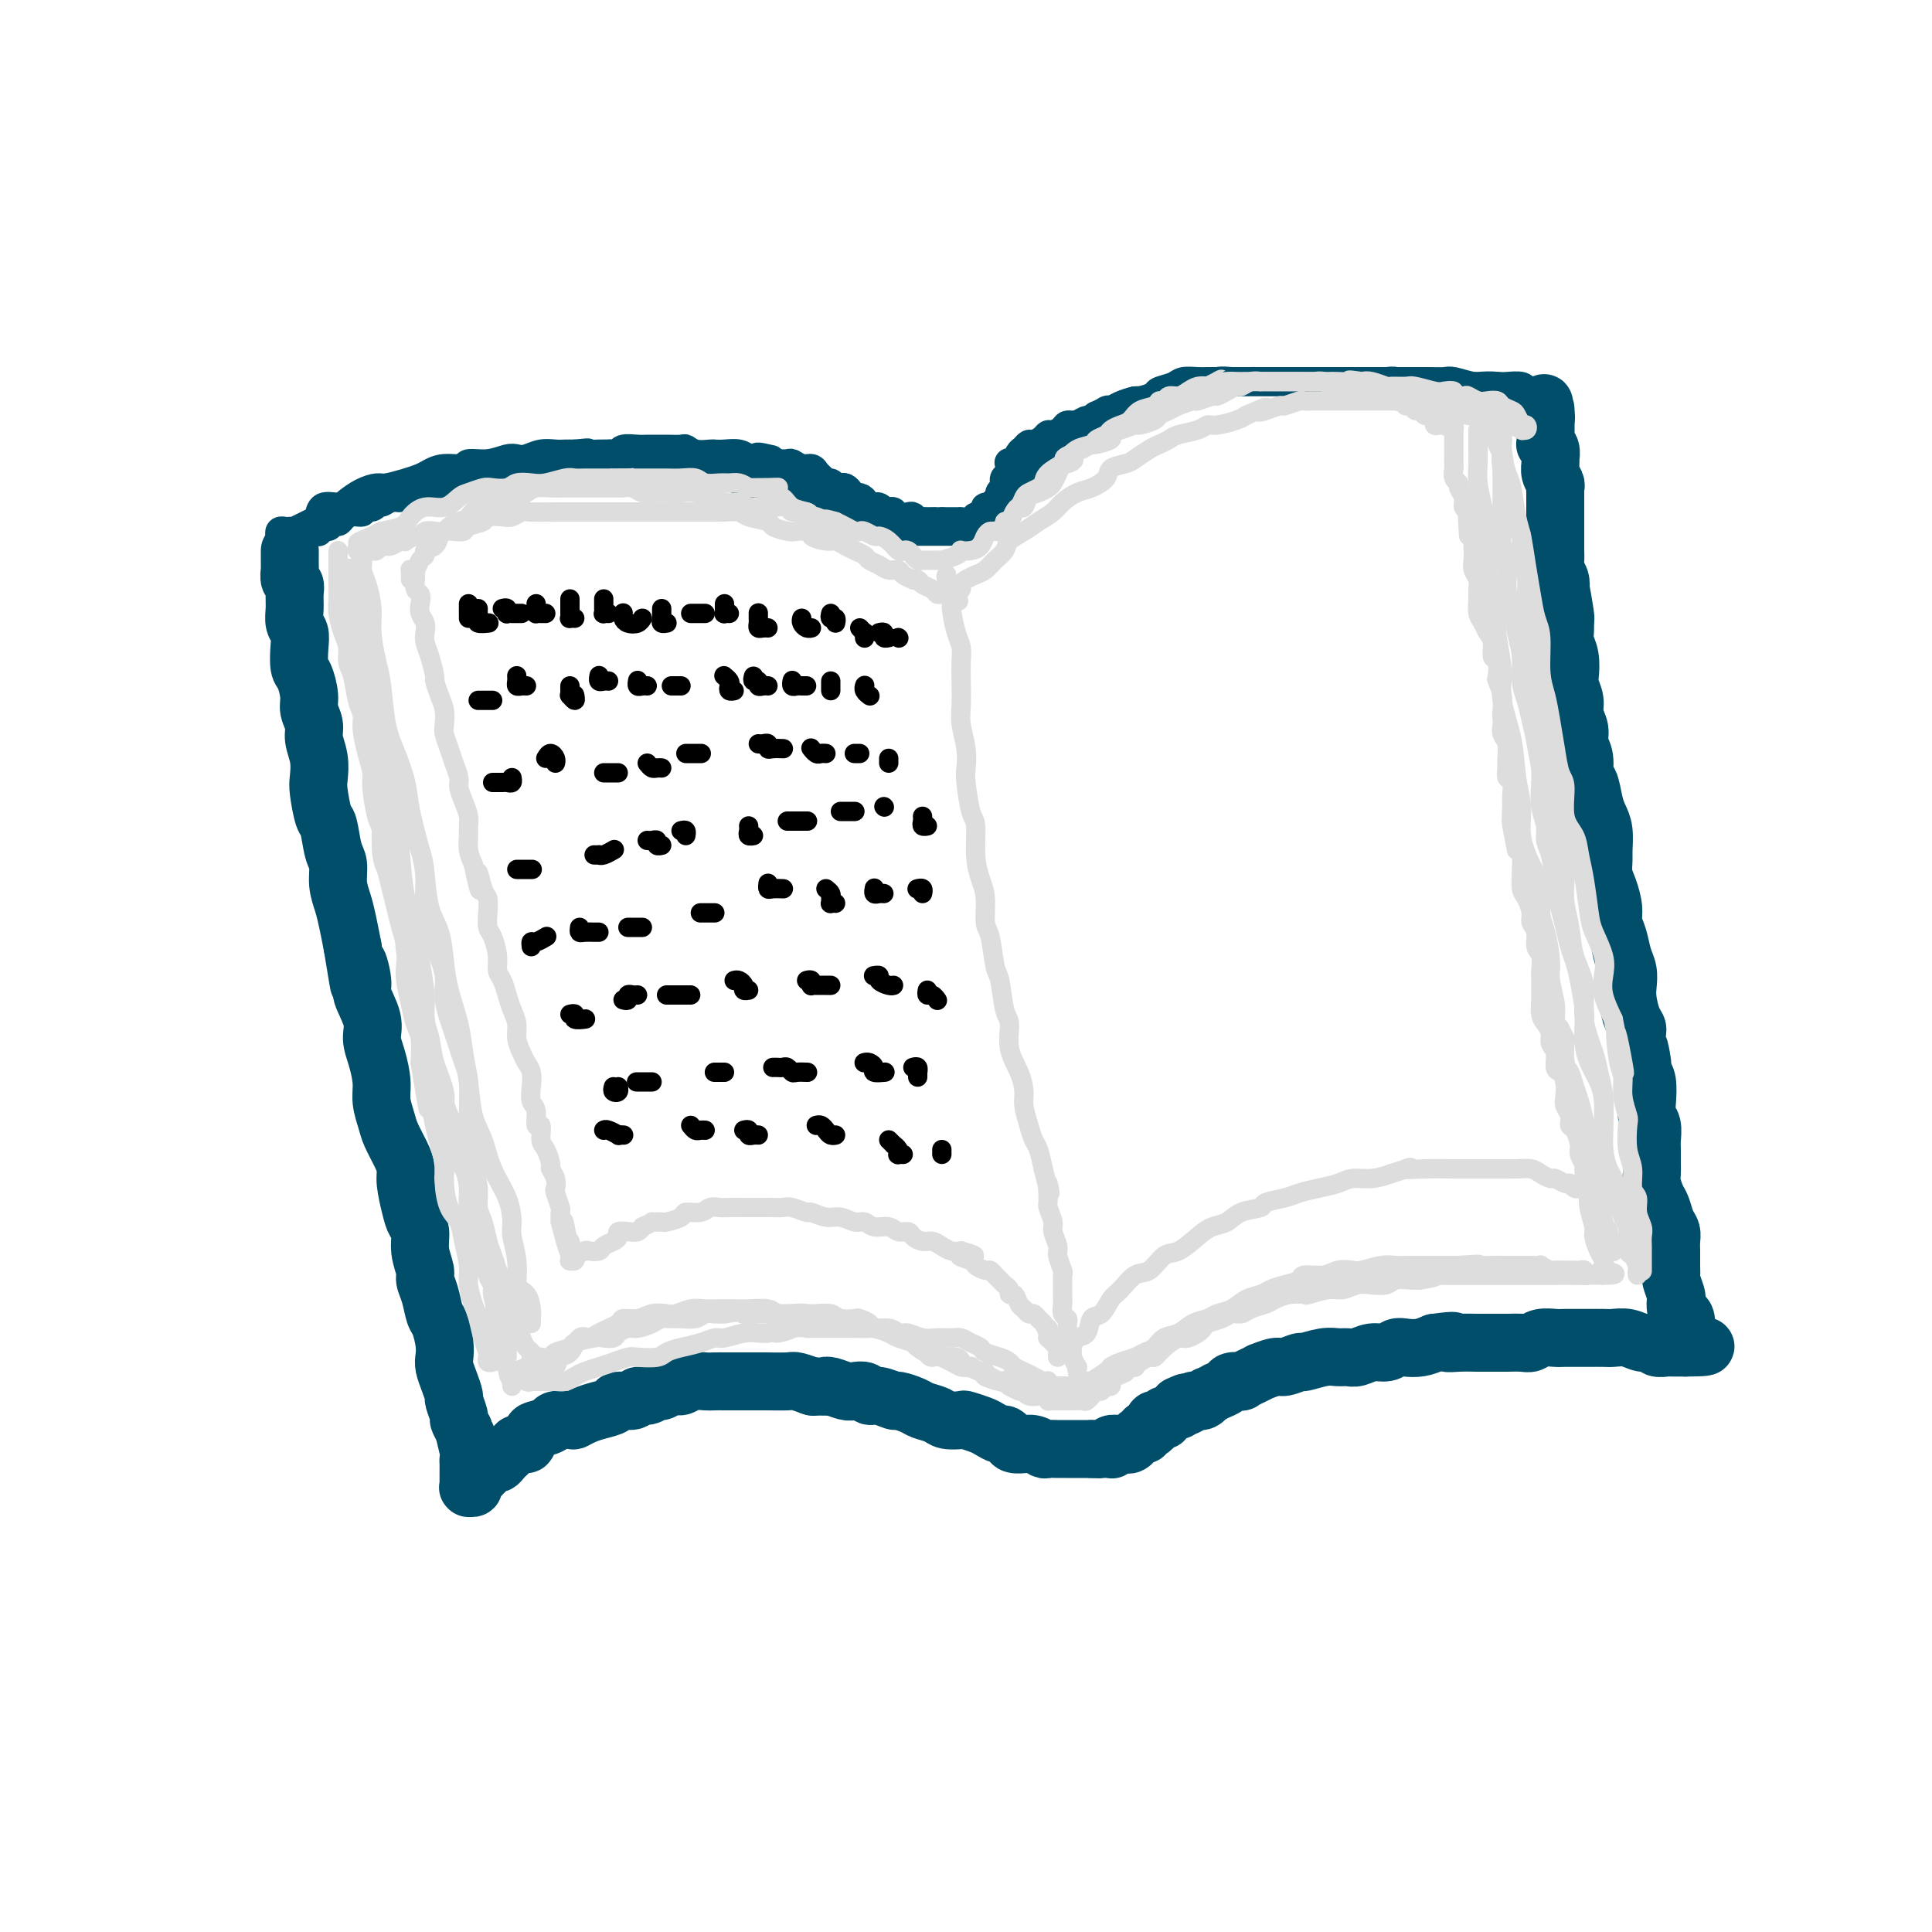 <svg viewBox='0 0 400 400' version='1.1' xmlns='http://www.w3.org/2000/svg' xmlns:xlink='http://www.w3.org/1999/xlink'><g fill='none' stroke='rgb(0,78,106)' stroke-width='12' stroke-linecap='round' stroke-linejoin='round'><path d='M60,114c0.002,0.212 0.004,0.423 0,1c-0.004,0.577 -0.015,1.519 0,2c0.015,0.481 0.057,0.502 0,1c-0.057,0.498 -0.212,1.474 0,2c0.212,0.526 0.793,0.602 1,1c0.207,0.398 0.042,1.119 0,2c-0.042,0.881 0.041,1.920 0,3c-0.041,1.080 -0.204,2.199 0,3c0.204,0.801 0.777,1.285 1,2c0.223,0.715 0.097,1.661 0,3c-0.097,1.339 -0.166,3.072 0,4c0.166,0.928 0.565,1.052 1,2c0.435,0.948 0.905,2.721 1,4c0.095,1.279 -0.185,2.065 0,3c0.185,0.935 0.833,2.019 1,3c0.167,0.981 -0.149,1.861 0,3c0.149,1.139 0.761,2.539 1,4c0.239,1.461 0.105,2.982 0,4c-0.105,1.018 -0.182,1.531 0,3c0.182,1.469 0.622,3.894 1,5c0.378,1.106 0.693,0.893 1,2c0.307,1.107 0.607,3.533 1,5c0.393,1.467 0.879,1.973 1,3c0.121,1.027 -0.122,2.574 0,4c0.122,1.426 0.610,2.730 1,4c0.390,1.270 0.683,2.506 1,4c0.317,1.494 0.659,3.247 1,5'/><path d='M73,196c2.168,13.440 1.088,6.040 1,4c-0.088,-2.040 0.816,1.278 1,3c0.184,1.722 -0.353,1.846 0,3c0.353,1.154 1.596,3.336 2,5c0.404,1.664 -0.032,2.809 0,4c0.032,1.191 0.532,2.428 1,4c0.468,1.572 0.902,3.477 1,5c0.098,1.523 -0.142,2.662 0,4c0.142,1.338 0.664,2.873 1,4c0.336,1.127 0.485,1.845 1,3c0.515,1.155 1.394,2.747 2,4c0.606,1.253 0.937,2.169 1,3c0.063,0.831 -0.142,1.579 0,3c0.142,1.421 0.630,3.515 1,5c0.370,1.485 0.620,2.361 1,3c0.380,0.639 0.889,1.040 1,2c0.111,0.960 -0.178,2.478 0,4c0.178,1.522 0.821,3.049 1,4c0.179,0.951 -0.106,1.325 0,2c0.106,0.675 0.603,1.651 1,3c0.397,1.349 0.694,3.071 1,4c0.306,0.929 0.621,1.066 1,2c0.379,0.934 0.824,2.664 1,4c0.176,1.336 0.085,2.278 0,3c-0.085,0.722 -0.162,1.223 0,2c0.162,0.777 0.565,1.828 1,3c0.435,1.172 0.904,2.463 1,3c0.096,0.537 -0.180,0.319 0,1c0.180,0.681 0.818,2.260 1,3c0.182,0.740 -0.091,0.640 0,1c0.091,0.360 0.545,1.180 1,2'/><path d='M96,296c3.785,16.118 1.746,6.412 1,3c-0.746,-3.412 -0.200,-0.529 0,1c0.200,1.529 0.054,1.705 0,2c-0.054,0.295 -0.014,0.710 0,1c0.014,0.290 0.004,0.456 0,1c-0.004,0.544 -0.002,1.466 0,2c0.002,0.534 0.005,0.680 0,1c-0.005,0.320 -0.016,0.815 0,1c0.016,0.185 0.060,0.061 0,0c-0.060,-0.061 -0.223,-0.058 0,0c0.223,0.058 0.833,0.170 1,0c0.167,-0.170 -0.110,-0.624 0,-1c0.110,-0.376 0.607,-0.674 1,-1c0.393,-0.326 0.683,-0.679 1,-1c0.317,-0.321 0.662,-0.611 1,-1c0.338,-0.389 0.668,-0.878 1,-1c0.332,-0.122 0.666,0.122 1,0c0.334,-0.122 0.667,-0.610 1,-1c0.333,-0.390 0.667,-0.682 1,-1c0.333,-0.318 0.667,-0.662 1,-1c0.333,-0.338 0.667,-0.669 1,-1'/><path d='M107,299c1.943,-0.975 1.800,0.089 2,0c0.200,-0.089 0.744,-1.330 1,-2c0.256,-0.670 0.225,-0.767 1,-1c0.775,-0.233 2.357,-0.601 3,-1c0.643,-0.399 0.349,-0.828 1,-1c0.651,-0.172 2.248,-0.087 3,0c0.752,0.087 0.657,0.177 1,0c0.343,-0.177 1.122,-0.621 2,-1c0.878,-0.379 1.856,-0.694 3,-1c1.144,-0.306 2.456,-0.603 3,-1c0.544,-0.397 0.321,-0.895 1,-1c0.679,-0.105 2.261,0.183 3,0c0.739,-0.183 0.635,-0.838 1,-1c0.365,-0.162 1.200,0.168 2,0c0.800,-0.168 1.564,-0.833 2,-1c0.436,-0.167 0.543,0.166 1,0c0.457,-0.166 1.263,-0.829 2,-1c0.737,-0.171 1.405,0.150 2,0c0.595,-0.150 1.117,-0.772 2,-1c0.883,-0.228 2.129,-0.061 3,0c0.871,0.061 1.369,0.016 2,0c0.631,-0.016 1.397,-0.004 2,0c0.603,0.004 1.044,0.001 2,0c0.956,-0.001 2.428,-0.000 3,0c0.572,0.000 0.245,-0.001 1,0c0.755,0.001 2.592,0.004 3,0c0.408,-0.004 -0.612,-0.015 0,0c0.612,0.015 2.855,0.056 4,0c1.145,-0.056 1.193,-0.207 2,0c0.807,0.207 2.373,0.774 3,1c0.627,0.226 0.313,0.113 0,0'/><path d='M168,287c4.064,0.171 3.225,0.097 3,0c-0.225,-0.097 0.163,-0.218 1,0c0.837,0.218 2.124,0.775 3,1c0.876,0.225 1.342,0.117 2,0c0.658,-0.117 1.508,-0.242 2,0c0.492,0.242 0.625,0.852 1,1c0.375,0.148 0.991,-0.168 2,0c1.009,0.168 2.410,0.818 3,1c0.590,0.182 0.369,-0.105 1,0c0.631,0.105 2.113,0.603 3,1c0.887,0.397 1.177,0.694 2,1c0.823,0.306 2.178,0.621 3,1c0.822,0.379 1.112,0.822 2,1c0.888,0.178 2.374,0.090 3,0c0.626,-0.090 0.391,-0.183 1,0c0.609,0.183 2.061,0.640 3,1c0.939,0.360 1.363,0.622 2,1c0.637,0.378 1.485,0.872 2,1c0.515,0.128 0.697,-0.109 1,0c0.303,0.109 0.728,0.564 1,1c0.272,0.436 0.391,0.853 1,1c0.609,0.147 1.706,0.025 2,0c0.294,-0.025 -0.216,0.046 0,0c0.216,-0.046 1.157,-0.208 2,0c0.843,0.208 1.586,0.788 2,1c0.414,0.212 0.499,0.057 1,0c0.501,-0.057 1.419,-0.015 2,0c0.581,0.015 0.826,0.004 1,0c0.174,-0.004 0.278,-0.001 1,0c0.722,0.001 2.064,0.000 3,0c0.936,-0.000 1.468,-0.000 2,0'/><path d='M226,300c2.673,0.154 1.356,0.037 1,0c-0.356,-0.037 0.251,0.004 1,0c0.749,-0.004 1.641,-0.054 2,0c0.359,0.054 0.187,0.210 0,0c-0.187,-0.210 -0.387,-0.787 0,-1c0.387,-0.213 1.362,-0.061 2,0c0.638,0.061 0.941,0.032 1,0c0.059,-0.032 -0.125,-0.065 0,0c0.125,0.065 0.559,0.229 1,0c0.441,-0.229 0.888,-0.850 1,-1c0.112,-0.150 -0.111,0.171 0,0c0.111,-0.171 0.555,-0.833 1,-1c0.445,-0.167 0.890,0.162 1,0c0.110,-0.162 -0.114,-0.814 0,-1c0.114,-0.186 0.565,0.094 1,0c0.435,-0.094 0.853,-0.561 1,-1c0.147,-0.439 0.024,-0.850 0,-1c-0.024,-0.150 0.050,-0.039 0,0c-0.050,0.039 -0.224,0.006 0,0c0.224,-0.006 0.848,0.013 1,0c0.152,-0.013 -0.167,-0.060 0,0c0.167,0.060 0.819,0.227 1,0c0.181,-0.227 -0.109,-0.848 0,-1c0.109,-0.152 0.617,0.165 1,0c0.383,-0.165 0.642,-0.814 1,-1c0.358,-0.186 0.817,0.090 1,0c0.183,-0.090 0.092,-0.545 0,-1'/><path d='M244,291c2.962,-1.409 1.367,-0.430 1,0c-0.367,0.430 0.493,0.313 1,0c0.507,-0.313 0.662,-0.820 1,-1c0.338,-0.180 0.859,-0.033 1,0c0.141,0.033 -0.098,-0.048 0,0c0.098,0.048 0.532,0.224 1,0c0.468,-0.224 0.970,-0.847 1,-1c0.030,-0.153 -0.411,0.166 0,0c0.411,-0.166 1.673,-0.815 2,-1c0.327,-0.185 -0.282,0.095 0,0c0.282,-0.095 1.454,-0.564 2,-1c0.546,-0.436 0.466,-0.839 1,-1c0.534,-0.161 1.681,-0.081 2,0c0.319,0.081 -0.192,0.161 0,0c0.192,-0.161 1.085,-0.564 2,-1c0.915,-0.436 1.850,-0.906 2,-1c0.150,-0.094 -0.485,0.186 0,0c0.485,-0.186 2.090,-0.838 3,-1c0.910,-0.162 1.125,0.167 2,0c0.875,-0.167 2.408,-0.830 3,-1c0.592,-0.170 0.241,0.152 1,0c0.759,-0.152 2.629,-0.777 4,-1c1.371,-0.223 2.244,-0.045 3,0c0.756,0.045 1.396,-0.044 2,0c0.604,0.044 1.172,0.222 2,0c0.828,-0.222 1.915,-0.843 3,-1c1.085,-0.157 2.166,0.151 3,0c0.834,-0.151 1.419,-0.762 2,-1c0.581,-0.238 1.156,-0.102 2,0c0.844,0.102 1.955,0.172 3,0c1.045,-0.172 2.022,-0.586 3,-1'/><path d='M297,278c5.721,-0.774 3.525,-0.207 3,0c-0.525,0.207 0.621,0.056 2,0c1.379,-0.056 2.992,-0.015 4,0c1.008,0.015 1.411,0.005 2,0c0.589,-0.005 1.364,-0.005 2,0c0.636,0.005 1.133,0.015 2,0c0.867,-0.015 2.104,-0.057 3,0c0.896,0.057 1.451,0.211 2,0c0.549,-0.211 1.090,-0.789 2,-1c0.910,-0.211 2.187,-0.057 3,0c0.813,0.057 1.162,0.015 2,0c0.838,-0.015 2.167,-0.005 3,0c0.833,0.005 1.171,0.005 2,0c0.829,-0.005 2.148,-0.017 3,0c0.852,0.017 1.235,0.061 2,0c0.765,-0.061 1.910,-0.227 3,0c1.090,0.227 2.123,0.845 3,1c0.877,0.155 1.597,-0.155 2,0c0.403,0.155 0.489,0.774 1,1c0.511,0.226 1.446,0.061 2,0c0.554,-0.061 0.726,-0.016 1,0c0.274,0.016 0.651,0.004 1,0c0.349,-0.004 0.671,-0.001 1,0c0.329,0.001 0.664,0.001 1,0'/><path d='M349,279c8.045,-0.025 2.156,-0.588 0,-1c-2.156,-0.412 -0.581,-0.674 0,-1c0.581,-0.326 0.166,-0.716 0,-1c-0.166,-0.284 -0.083,-0.462 0,-1c0.083,-0.538 0.167,-1.438 0,-2c-0.167,-0.562 -0.584,-0.788 -1,-1c-0.416,-0.212 -0.829,-0.409 -1,-1c-0.171,-0.591 -0.098,-1.575 0,-2c0.098,-0.425 0.223,-0.292 0,-1c-0.223,-0.708 -0.792,-2.259 -1,-3c-0.208,-0.741 -0.055,-0.674 0,-1c0.055,-0.326 0.012,-1.045 0,-2c-0.012,-0.955 0.008,-2.147 0,-3c-0.008,-0.853 -0.043,-1.368 0,-2c0.043,-0.632 0.166,-1.380 0,-2c-0.166,-0.620 -0.619,-1.111 -1,-2c-0.381,-0.889 -0.691,-2.176 -1,-3c-0.309,-0.824 -0.619,-1.183 -1,-2c-0.381,-0.817 -0.834,-2.090 -1,-3c-0.166,-0.910 -0.043,-1.455 0,-2c0.043,-0.545 0.008,-1.090 0,-2c-0.008,-0.910 0.012,-2.185 0,-3c-0.012,-0.815 -0.055,-1.170 0,-2c0.055,-0.830 0.208,-2.134 0,-3c-0.208,-0.866 -0.777,-1.294 -1,-2c-0.223,-0.706 -0.098,-1.690 0,-3c0.098,-1.310 0.171,-2.946 0,-4c-0.171,-1.054 -0.585,-1.527 -1,-2'/><path d='M340,222c-1.328,-9.072 -0.149,-3.253 0,-2c0.149,1.253 -0.731,-2.062 -1,-4c-0.269,-1.938 0.072,-2.500 0,-3c-0.072,-0.500 -0.558,-0.937 -1,-2c-0.442,-1.063 -0.839,-2.753 -1,-4c-0.161,-1.247 -0.086,-2.052 0,-3c0.086,-0.948 0.181,-2.037 0,-3c-0.181,-0.963 -0.640,-1.798 -1,-3c-0.360,-1.202 -0.622,-2.772 -1,-4c-0.378,-1.228 -0.872,-2.115 -1,-3c-0.128,-0.885 0.109,-1.768 0,-3c-0.109,-1.232 -0.564,-2.812 -1,-4c-0.436,-1.188 -0.852,-1.984 -1,-3c-0.148,-1.016 -0.029,-2.251 0,-3c0.029,-0.749 -0.033,-1.011 0,-2c0.033,-0.989 0.163,-2.707 0,-4c-0.163,-1.293 -0.617,-2.163 -1,-3c-0.383,-0.837 -0.695,-1.641 -1,-3c-0.305,-1.359 -0.602,-3.273 -1,-4c-0.398,-0.727 -0.895,-0.267 -1,-1c-0.105,-0.733 0.183,-2.660 0,-4c-0.183,-1.340 -0.837,-2.092 -1,-3c-0.163,-0.908 0.166,-1.971 0,-3c-0.166,-1.029 -0.828,-2.025 -1,-3c-0.172,-0.975 0.146,-1.928 0,-3c-0.146,-1.072 -0.757,-2.264 -1,-3c-0.243,-0.736 -0.118,-1.015 0,-2c0.118,-0.985 0.227,-2.676 0,-4c-0.227,-1.324 -0.792,-2.279 -1,-3c-0.208,-0.721 -0.059,-1.206 0,-2c0.059,-0.794 0.030,-1.897 0,-3'/><path d='M324,128c-2.416,-14.612 -0.455,-4.142 0,-1c0.455,3.142 -0.596,-1.045 -1,-3c-0.404,-1.955 -0.161,-1.679 0,-2c0.161,-0.321 0.239,-1.240 0,-2c-0.239,-0.760 -0.796,-1.361 -1,-2c-0.204,-0.639 -0.055,-1.318 0,-2c0.055,-0.682 0.015,-1.369 0,-2c-0.015,-0.631 -0.004,-1.206 0,-2c0.004,-0.794 0.001,-1.808 0,-2c-0.001,-0.192 -0.000,0.439 0,0c0.000,-0.439 -0.000,-1.949 0,-3c0.000,-1.051 0.001,-1.643 0,-2c-0.001,-0.357 -0.004,-0.480 0,-1c0.004,-0.520 0.015,-1.439 0,-2c-0.015,-0.561 -0.057,-0.765 0,-1c0.057,-0.235 0.212,-0.500 0,-1c-0.212,-0.500 -0.793,-1.234 -1,-2c-0.207,-0.766 -0.041,-1.563 0,-2c0.041,-0.437 -0.041,-0.512 0,-1c0.041,-0.488 0.207,-1.389 0,-2c-0.207,-0.611 -0.788,-0.934 -1,-1c-0.212,-0.066 -0.057,0.123 0,0c0.057,-0.123 0.015,-0.559 0,-1c-0.015,-0.441 -0.004,-0.888 0,-1c0.004,-0.112 0.001,0.111 0,0c-0.001,-0.111 -0.000,-0.555 0,-1c0.000,-0.445 0.000,-0.889 0,-1c-0.000,-0.111 -0.000,0.111 0,0c0.000,-0.111 0.000,-0.556 0,-1'/><path d='M320,87c-0.619,-6.512 -0.167,-2.292 0,-1c0.167,1.292 0.048,-0.345 0,-1c-0.048,-0.655 -0.024,-0.327 0,0'/></g>
<g fill='none' stroke='rgb(0,78,106)' stroke-width='6' stroke-linecap='round' stroke-linejoin='round'><path d='M58,111c-0.092,-0.422 -0.184,-0.844 0,-1c0.184,-0.156 0.643,-0.045 1,0c0.357,0.045 0.610,0.023 1,0c0.390,-0.023 0.917,-0.046 1,0c0.083,0.046 -0.278,0.162 0,0c0.278,-0.162 1.195,-0.603 2,-1c0.805,-0.397 1.499,-0.749 2,-1c0.501,-0.251 0.808,-0.399 1,-1c0.192,-0.601 0.268,-1.653 1,-2c0.732,-0.347 2.120,0.013 3,0c0.880,-0.013 1.254,-0.399 2,-1c0.746,-0.601 1.866,-1.418 3,-2c1.134,-0.582 2.281,-0.929 3,-1c0.719,-0.071 1.009,0.135 2,0c0.991,-0.135 2.683,-0.609 4,-1c1.317,-0.391 2.259,-0.697 3,-1c0.741,-0.303 1.282,-0.602 2,-1c0.718,-0.398 1.614,-0.895 3,-1c1.386,-0.105 3.264,0.182 4,0c0.736,-0.182 0.332,-0.832 1,-1c0.668,-0.168 2.408,0.147 4,0c1.592,-0.147 3.035,-0.757 4,-1c0.965,-0.243 1.452,-0.118 2,0c0.548,0.118 1.158,0.228 2,0c0.842,-0.228 1.916,-0.793 3,-1c1.084,-0.207 2.176,-0.056 3,0c0.824,0.056 1.378,0.016 2,0c0.622,-0.016 1.311,-0.008 2,0'/><path d='M119,94c4.473,-0.464 2.157,-0.124 2,0c-0.157,0.124 1.845,0.032 3,0c1.155,-0.032 1.463,-0.005 2,0c0.537,0.005 1.303,-0.012 2,0c0.697,0.012 1.323,0.055 2,0c0.677,-0.055 1.403,-0.207 2,0c0.597,0.207 1.065,0.774 2,1c0.935,0.226 2.338,0.112 3,0c0.662,-0.112 0.582,-0.224 1,0c0.418,0.224 1.333,0.782 2,1c0.667,0.218 1.085,0.096 2,0c0.915,-0.096 2.327,-0.167 3,0c0.673,0.167 0.608,0.570 1,1c0.392,0.430 1.242,0.886 2,1c0.758,0.114 1.425,-0.114 2,0c0.575,0.114 1.057,0.570 2,1c0.943,0.430 2.347,0.833 3,1c0.653,0.167 0.555,0.098 1,0c0.445,-0.098 1.432,-0.223 2,0c0.568,0.223 0.716,0.796 1,1c0.284,0.204 0.705,0.040 1,0c0.295,-0.040 0.464,0.046 1,0c0.536,-0.046 1.440,-0.223 2,0c0.560,0.223 0.776,0.847 1,1c0.224,0.153 0.454,-0.166 1,0c0.546,0.166 1.407,0.815 2,1c0.593,0.185 0.919,-0.094 1,0c0.081,0.094 -0.081,0.561 0,1c0.081,0.439 0.406,0.849 1,1c0.594,0.151 1.455,0.043 2,0c0.545,-0.043 0.772,-0.022 1,0'/><path d='M172,105c4.145,1.349 1.007,0.222 0,0c-1.007,-0.222 0.116,0.463 1,1c0.884,0.537 1.527,0.928 2,1c0.473,0.072 0.774,-0.173 1,0c0.226,0.173 0.375,0.764 1,1c0.625,0.236 1.724,0.116 2,0c0.276,-0.116 -0.273,-0.228 0,0c0.273,0.228 1.369,0.797 2,1c0.631,0.203 0.799,0.040 1,0c0.201,-0.040 0.435,0.042 1,0c0.565,-0.042 1.460,-0.207 2,0c0.540,0.207 0.723,0.788 1,1c0.277,0.212 0.647,0.057 1,0c0.353,-0.057 0.690,-0.015 1,0c0.310,0.015 0.594,0.004 1,0c0.406,-0.004 0.935,-0.001 1,0c0.065,0.001 -0.333,0.000 0,0c0.333,-0.000 1.399,-0.000 2,0c0.601,0.000 0.739,0.000 1,0c0.261,-0.000 0.647,-0.000 1,0c0.353,0.000 0.673,0.001 1,0c0.327,-0.001 0.661,-0.004 1,0c0.339,0.004 0.682,0.016 1,0c0.318,-0.016 0.609,-0.061 1,0c0.391,0.061 0.882,0.227 1,0c0.118,-0.227 -0.136,-0.848 0,-1c0.136,-0.152 0.664,0.167 1,0c0.336,-0.167 0.482,-0.818 1,-1c0.518,-0.182 1.409,0.105 2,0c0.591,-0.105 0.883,-0.601 1,-1c0.117,-0.399 0.058,-0.699 0,-1'/><path d='M204,106c2.636,-0.858 1.227,-1.004 1,-1c-0.227,0.004 0.728,0.156 1,0c0.272,-0.156 -0.137,-0.620 0,-1c0.137,-0.380 0.822,-0.675 1,-1c0.178,-0.325 -0.149,-0.679 0,-1c0.149,-0.321 0.776,-0.610 1,-1c0.224,-0.390 0.046,-0.883 0,-1c-0.046,-0.117 0.039,0.140 0,0c-0.039,-0.140 -0.204,-0.677 0,-1c0.204,-0.323 0.776,-0.433 1,-1c0.224,-0.567 0.102,-1.591 0,-2c-0.102,-0.409 -0.182,-0.205 0,0c0.182,0.205 0.625,0.409 1,0c0.375,-0.409 0.682,-1.433 1,-2c0.318,-0.567 0.649,-0.678 1,-1c0.351,-0.322 0.723,-0.856 1,-1c0.277,-0.144 0.459,0.102 1,0c0.541,-0.102 1.440,-0.553 2,-1c0.560,-0.447 0.782,-0.889 1,-1c0.218,-0.111 0.434,0.111 1,0c0.566,-0.111 1.484,-0.555 2,-1c0.516,-0.445 0.632,-0.893 1,-1c0.368,-0.107 0.990,0.126 2,0c1.010,-0.126 2.410,-0.612 3,-1c0.590,-0.388 0.370,-0.678 1,-1c0.630,-0.322 2.111,-0.678 3,-1c0.889,-0.322 1.187,-0.612 2,-1c0.813,-0.388 2.142,-0.874 3,-1c0.858,-0.126 1.245,0.107 2,0c0.755,-0.107 1.877,-0.553 3,-1'/><path d='M240,82c4.636,-1.708 2.725,-0.980 3,-1c0.275,-0.020 2.734,-0.790 4,-1c1.266,-0.210 1.339,0.140 2,0c0.661,-0.140 1.911,-0.770 3,-1c1.089,-0.230 2.018,-0.062 3,0c0.982,0.062 2.016,0.017 3,0c0.984,-0.017 1.917,-0.004 3,0c1.083,0.004 2.317,0.001 4,0c1.683,-0.001 3.815,-0.000 5,0c1.185,0.000 1.421,0.000 2,0c0.579,-0.000 1.500,-0.000 3,0c1.500,0.000 3.579,0.000 5,0c1.421,-0.000 2.183,-0.000 3,0c0.817,0.000 1.689,0.000 3,0c1.311,-0.000 3.059,-0.001 4,0c0.941,0.001 1.074,0.004 2,0c0.926,-0.004 2.646,-0.015 4,0c1.354,0.015 2.341,0.057 3,0c0.659,-0.057 0.990,-0.211 2,0c1.010,0.211 2.698,0.788 4,1c1.302,0.212 2.219,0.061 3,0c0.781,-0.061 1.427,-0.030 2,0c0.573,0.030 1.072,0.061 2,0c0.928,-0.061 2.285,-0.212 3,0c0.715,0.212 0.790,0.789 1,1c0.210,0.211 0.557,0.057 1,0c0.443,-0.057 0.984,-0.016 1,0c0.016,0.016 -0.492,0.008 -1,0'/><path d='M317,81c9.691,0.293 1.418,0.026 -2,0c-3.418,-0.026 -1.982,0.189 -2,0c-0.018,-0.189 -1.489,-0.783 -3,-1c-1.511,-0.217 -3.060,-0.059 -4,0c-0.940,0.059 -1.269,0.017 -2,0c-0.731,-0.017 -1.862,-0.008 -3,0c-1.138,0.008 -2.282,0.016 -3,0c-0.718,-0.016 -1.010,-0.057 -2,0c-0.990,0.057 -2.677,0.211 -4,0c-1.323,-0.211 -2.283,-0.789 -3,-1c-0.717,-0.211 -1.191,-0.057 -2,0c-0.809,0.057 -1.954,0.015 -3,0c-1.046,-0.015 -1.994,-0.004 -3,0c-1.006,0.004 -2.071,0.001 -3,0c-0.929,-0.001 -1.723,-0.000 -3,0c-1.277,0.000 -3.039,0.000 -4,0c-0.961,-0.000 -1.123,-0.000 -2,0c-0.877,0.000 -2.469,0.000 -4,0c-1.531,-0.000 -3.002,0.000 -4,0c-0.998,-0.000 -1.524,-0.000 -2,0c-0.476,0.000 -0.903,0.000 -2,0c-1.097,-0.000 -2.864,-0.001 -4,0c-1.136,0.001 -1.640,0.003 -2,0c-0.360,-0.003 -0.577,-0.012 -1,0c-0.423,0.012 -1.053,0.044 -2,0c-0.947,-0.044 -2.212,-0.166 -3,0c-0.788,0.166 -1.101,0.619 -2,1c-0.899,0.381 -2.385,0.690 -3,1c-0.615,0.310 -0.358,0.622 -1,1c-0.642,0.378 -2.183,0.822 -3,1c-0.817,0.178 -0.908,0.089 -1,0'/><path d='M235,83c-2.109,0.776 -2.382,0.715 -3,1c-0.618,0.285 -1.583,0.917 -2,1c-0.417,0.083 -0.287,-0.381 -1,0c-0.713,0.381 -2.267,1.608 -3,2c-0.733,0.392 -0.643,-0.049 -1,0c-0.357,0.049 -1.160,0.589 -2,1c-0.840,0.411 -1.716,0.691 -2,1c-0.284,0.309 0.023,0.645 0,1c-0.023,0.355 -0.377,0.728 -1,1c-0.623,0.272 -1.514,0.444 -2,1c-0.486,0.556 -0.568,1.497 -1,2c-0.432,0.503 -1.215,0.570 -2,1c-0.785,0.430 -1.574,1.224 -2,2c-0.426,0.776 -0.491,1.535 -1,2c-0.509,0.465 -1.464,0.635 -2,1c-0.536,0.365 -0.654,0.925 -1,1c-0.346,0.075 -0.920,-0.334 -1,0c-0.080,0.334 0.333,1.413 0,2c-0.333,0.587 -1.413,0.683 -2,1c-0.587,0.317 -0.682,0.854 -1,1c-0.318,0.146 -0.857,-0.101 -1,0c-0.143,0.101 0.112,0.549 0,1c-0.112,0.451 -0.590,0.906 -1,1c-0.410,0.094 -0.750,-0.171 -1,0c-0.250,0.171 -0.409,0.778 -1,1c-0.591,0.222 -1.615,0.060 -2,0c-0.385,-0.060 -0.131,-0.016 0,0c0.131,0.016 0.138,0.004 0,0c-0.138,-0.004 -0.422,-0.001 -1,0c-0.578,0.001 -1.451,0.000 -2,0c-0.549,-0.000 -0.775,-0.000 -1,0'/><path d='M195,108c-1.356,0.154 -0.745,0.037 -1,0c-0.255,-0.037 -1.377,0.004 -2,0c-0.623,-0.004 -0.748,-0.053 -1,0c-0.252,0.053 -0.631,0.207 -1,0c-0.369,-0.207 -0.729,-0.774 -1,-1c-0.271,-0.226 -0.454,-0.112 -1,0c-0.546,0.112 -1.455,0.222 -2,0c-0.545,-0.222 -0.725,-0.778 -1,-1c-0.275,-0.222 -0.646,-0.112 -1,0c-0.354,0.112 -0.691,0.227 -1,0c-0.309,-0.227 -0.590,-0.796 -1,-1c-0.410,-0.204 -0.950,-0.045 -1,0c-0.050,0.045 0.390,-0.026 0,0c-0.390,0.026 -1.610,0.148 -2,0c-0.390,-0.148 0.050,-0.565 0,-1c-0.050,-0.435 -0.591,-0.887 -1,-1c-0.409,-0.113 -0.687,0.114 -1,0c-0.313,-0.114 -0.661,-0.571 -1,-1c-0.339,-0.429 -0.668,-0.832 -1,-1c-0.332,-0.168 -0.666,-0.101 -1,0c-0.334,0.101 -0.667,0.234 -1,0c-0.333,-0.234 -0.666,-0.837 -1,-1c-0.334,-0.163 -0.670,0.115 -1,0c-0.330,-0.115 -0.656,-0.623 -1,-1c-0.344,-0.377 -0.707,-0.623 -1,-1c-0.293,-0.377 -0.516,-0.886 -1,-1c-0.484,-0.114 -1.229,0.165 -2,0c-0.771,-0.165 -1.567,-0.776 -2,-1c-0.433,-0.224 -0.501,-0.060 -1,0c-0.499,0.060 -1.428,0.017 -2,0c-0.572,-0.017 -0.786,-0.009 -1,0'/><path d='M160,96c-5.649,-2.083 -2.273,-1.289 -1,-1c1.273,0.289 0.441,0.074 0,0c-0.441,-0.074 -0.492,-0.006 -1,0c-0.508,0.006 -1.474,-0.051 -2,0c-0.526,0.051 -0.611,0.210 -1,0c-0.389,-0.210 -1.080,-0.787 -2,-1c-0.920,-0.213 -2.068,-0.061 -3,0c-0.932,0.061 -1.648,0.030 -2,0c-0.352,-0.030 -0.339,-0.061 -1,0c-0.661,0.061 -1.997,0.212 -3,0c-1.003,-0.212 -1.672,-0.789 -2,-1c-0.328,-0.211 -0.313,-0.056 -1,0c-0.687,0.056 -2.076,0.014 -3,0c-0.924,-0.014 -1.385,0.000 -2,0c-0.615,-0.000 -1.386,-0.015 -2,0c-0.614,0.015 -1.070,0.059 -2,0c-0.930,-0.059 -2.332,-0.222 -3,0c-0.668,0.222 -0.601,0.830 -1,1c-0.399,0.170 -1.262,-0.098 -2,0c-0.738,0.098 -1.349,0.562 -2,1c-0.651,0.438 -1.342,0.848 -2,1c-0.658,0.152 -1.282,0.045 -2,0c-0.718,-0.045 -1.528,-0.027 -2,0c-0.472,0.027 -0.606,0.063 -1,0c-0.394,-0.063 -1.049,-0.224 -2,0c-0.951,0.224 -2.197,0.834 -3,1c-0.803,0.166 -1.163,-0.113 -2,0c-0.837,0.113 -2.152,0.618 -3,1c-0.848,0.382 -1.228,0.641 -2,1c-0.772,0.359 -1.935,0.817 -3,1c-1.065,0.183 -2.033,0.092 -3,0'/><path d='M99,100c-5.020,1.022 -2.571,0.077 -2,0c0.571,-0.077 -0.735,0.716 -2,1c-1.265,0.284 -2.488,0.061 -3,0c-0.512,-0.061 -0.311,0.040 -1,0c-0.689,-0.040 -2.267,-0.222 -3,0c-0.733,0.222 -0.620,0.848 -1,1c-0.380,0.152 -1.254,-0.171 -2,0c-0.746,0.171 -1.364,0.834 -2,1c-0.636,0.166 -1.289,-0.167 -2,0c-0.711,0.167 -1.481,0.833 -2,1c-0.519,0.167 -0.786,-0.166 -1,0c-0.214,0.166 -0.376,0.832 -1,1c-0.624,0.168 -1.711,-0.161 -2,0c-0.289,0.161 0.221,0.813 0,1c-0.221,0.187 -1.173,-0.089 -2,0c-0.827,0.089 -1.531,0.545 -2,1c-0.469,0.455 -0.704,0.910 -1,1c-0.296,0.090 -0.654,-0.186 -1,0c-0.346,0.186 -0.681,0.834 -1,1c-0.319,0.166 -0.622,-0.151 -1,0c-0.378,0.151 -0.833,0.772 -1,1c-0.167,0.228 -0.048,0.065 0,0c0.048,-0.065 0.024,-0.033 0,0'/></g>
<g fill='none' stroke='rgb(221,221,221)' stroke-width='4' stroke-linecap='round' stroke-linejoin='round'><path d='M70,114c0.000,0.677 0.000,1.353 0,2c-0.000,0.647 -0.001,1.263 0,2c0.001,0.737 0.003,1.594 0,2c-0.003,0.406 -0.011,0.363 0,1c0.011,0.637 0.041,1.956 0,3c-0.041,1.044 -0.151,1.814 0,3c0.151,1.186 0.565,2.789 1,4c0.435,1.211 0.891,2.029 1,3c0.109,0.971 -0.129,2.096 0,3c0.129,0.904 0.626,1.588 1,3c0.374,1.412 0.626,3.551 1,5c0.374,1.449 0.870,2.208 1,3c0.130,0.792 -0.106,1.616 0,3c0.106,1.384 0.554,3.328 1,5c0.446,1.672 0.889,3.073 1,4c0.111,0.927 -0.111,1.381 0,3c0.111,1.619 0.554,4.403 1,6c0.446,1.597 0.893,2.005 1,3c0.107,0.995 -0.126,2.576 0,4c0.126,1.424 0.612,2.691 1,4c0.388,1.309 0.679,2.662 1,4c0.321,1.338 0.674,2.663 1,4c0.326,1.337 0.626,2.685 1,4c0.374,1.315 0.821,2.596 1,4c0.179,1.404 0.090,2.930 0,4c-0.090,1.070 -0.182,1.685 0,3c0.182,1.315 0.636,3.332 1,5c0.364,1.668 0.636,2.988 1,4c0.364,1.012 0.818,1.718 1,3c0.182,1.282 0.091,3.141 0,5'/><path d='M87,220c2.809,17.129 1.331,6.952 1,4c-0.331,-2.952 0.485,1.321 1,4c0.515,2.679 0.728,3.764 1,5c0.272,1.236 0.601,2.623 1,4c0.399,1.377 0.866,2.744 1,4c0.134,1.256 -0.065,2.401 0,4c0.065,1.599 0.395,3.652 1,5c0.605,1.348 1.486,1.992 2,3c0.514,1.008 0.663,2.379 1,4c0.337,1.621 0.864,3.490 1,5c0.136,1.510 -0.117,2.660 0,4c0.117,1.340 0.606,2.870 1,4c0.394,1.130 0.693,1.862 1,3c0.307,1.138 0.622,2.683 1,4c0.378,1.317 0.820,2.405 1,3c0.180,0.595 0.100,0.695 0,1c-0.100,0.305 -0.219,0.813 0,1c0.219,0.187 0.777,0.053 1,0c0.223,-0.053 0.112,-0.027 0,0'/><path d='M105,281c0.006,-0.339 0.013,-0.679 0,-1c-0.013,-0.321 -0.045,-0.624 0,-1c0.045,-0.376 0.166,-0.823 0,-2c-0.166,-1.177 -0.621,-3.082 -1,-4c-0.379,-0.918 -0.682,-0.850 -1,-2c-0.318,-1.150 -0.649,-3.518 -1,-5c-0.351,-1.482 -0.720,-2.079 -1,-3c-0.280,-0.921 -0.470,-2.166 -1,-4c-0.530,-1.834 -1.398,-4.255 -2,-6c-0.602,-1.745 -0.937,-2.813 -1,-4c-0.063,-1.187 0.148,-2.492 0,-4c-0.148,-1.508 -0.654,-3.219 -1,-5c-0.346,-1.781 -0.531,-3.632 -1,-5c-0.469,-1.368 -1.221,-2.254 -2,-4c-0.779,-1.746 -1.585,-4.354 -2,-6c-0.415,-1.646 -0.439,-2.330 -1,-4c-0.561,-1.670 -1.661,-4.325 -2,-6c-0.339,-1.675 0.082,-2.369 0,-4c-0.082,-1.631 -0.666,-4.200 -1,-6c-0.334,-1.800 -0.417,-2.831 -1,-4c-0.583,-1.169 -1.665,-2.476 -2,-4c-0.335,-1.524 0.078,-3.267 0,-5c-0.078,-1.733 -0.648,-3.457 -1,-5c-0.352,-1.543 -0.486,-2.904 -1,-4c-0.514,-1.096 -1.408,-1.927 -2,-3c-0.592,-1.073 -0.880,-2.387 -1,-4c-0.120,-1.613 -0.071,-3.526 0,-5c0.071,-1.474 0.163,-2.508 0,-4c-0.163,-1.492 -0.582,-3.440 -1,-5c-0.418,-1.560 -0.834,-2.731 -1,-4c-0.166,-1.269 -0.083,-2.634 0,-4'/><path d='M77,154c-0.473,-3.853 -0.656,-2.486 -1,-3c-0.344,-0.514 -0.847,-2.910 -1,-5c-0.153,-2.090 0.046,-3.875 0,-5c-0.046,-1.125 -0.338,-1.589 -1,-3c-0.662,-1.411 -1.694,-3.769 -2,-5c-0.306,-1.231 0.114,-1.335 0,-2c-0.114,-0.665 -0.763,-1.889 -1,-3c-0.237,-1.111 -0.064,-2.107 0,-3c0.064,-0.893 0.018,-1.684 0,-2c-0.018,-0.316 -0.009,-0.158 0,0'/><path d='M73,126c-0.087,0.002 -0.174,0.003 0,1c0.174,0.997 0.610,2.989 1,5c0.390,2.011 0.733,4.041 1,6c0.267,1.959 0.456,3.849 1,6c0.544,2.151 1.441,4.564 2,7c0.559,2.436 0.779,4.894 1,7c0.221,2.106 0.444,3.861 1,6c0.556,2.139 1.444,4.663 2,7c0.556,2.337 0.780,4.487 1,7c0.220,2.513 0.436,5.389 1,8c0.564,2.611 1.475,4.956 2,7c0.525,2.044 0.664,3.787 1,6c0.336,2.213 0.868,4.896 1,7c0.132,2.104 -0.137,3.630 0,5c0.137,1.370 0.681,2.584 1,4c0.319,1.416 0.413,3.033 1,5c0.587,1.967 1.666,4.283 2,6c0.334,1.717 -0.078,2.836 0,4c0.078,1.164 0.647,2.372 1,4c0.353,1.628 0.489,3.674 1,5c0.511,1.326 1.397,1.930 2,3c0.603,1.070 0.922,2.606 1,4c0.078,1.394 -0.085,2.646 0,4c0.085,1.354 0.419,2.810 1,4c0.581,1.190 1.409,2.112 2,3c0.591,0.888 0.947,1.740 1,3c0.053,1.260 -0.196,2.926 0,4c0.196,1.074 0.836,1.556 1,2c0.164,0.444 -0.148,0.850 0,2c0.148,1.150 0.757,3.043 1,4c0.243,0.957 0.122,0.979 0,1'/><path d='M103,273c4.643,22.917 1.250,6.708 0,1c-1.250,-5.708 -0.357,-0.917 0,1c0.357,1.917 0.179,0.958 0,0'/><path d='M106,273c-0.115,-0.143 -0.231,-0.286 0,-1c0.231,-0.714 0.808,-1.999 1,-3c0.192,-1.001 -0.002,-1.718 0,-3c0.002,-1.282 0.201,-3.128 0,-5c-0.201,-1.872 -0.802,-3.771 -1,-5c-0.198,-1.229 0.007,-1.789 0,-3c-0.007,-1.211 -0.225,-3.074 -1,-5c-0.775,-1.926 -2.106,-3.914 -3,-6c-0.894,-2.086 -1.352,-4.271 -2,-6c-0.648,-1.729 -1.487,-3.003 -2,-5c-0.513,-1.997 -0.701,-4.717 -1,-7c-0.299,-2.283 -0.709,-4.130 -1,-6c-0.291,-1.870 -0.463,-3.764 -1,-6c-0.537,-2.236 -1.440,-4.814 -2,-7c-0.560,-2.186 -0.779,-3.980 -1,-6c-0.221,-2.020 -0.444,-4.265 -1,-6c-0.556,-1.735 -1.443,-2.959 -2,-5c-0.557,-2.041 -0.782,-4.897 -1,-7c-0.218,-2.103 -0.430,-3.451 -1,-5c-0.570,-1.549 -1.499,-3.299 -2,-5c-0.501,-1.701 -0.573,-3.354 -1,-5c-0.427,-1.646 -1.210,-3.286 -2,-5c-0.790,-1.714 -1.589,-3.502 -2,-5c-0.411,-1.498 -0.435,-2.707 -1,-4c-0.565,-1.293 -1.672,-2.672 -2,-4c-0.328,-1.328 0.123,-2.605 0,-4c-0.123,-1.395 -0.820,-2.907 -1,-4c-0.180,-1.093 0.158,-1.767 0,-3c-0.158,-1.233 -0.812,-3.024 -1,-4c-0.188,-0.976 0.089,-1.136 0,-2c-0.089,-0.864 -0.545,-2.432 -1,-4'/><path d='M74,127c-3.652,-16.738 -0.782,-6.584 0,-3c0.782,3.584 -0.522,0.596 -1,-1c-0.478,-1.596 -0.128,-1.801 0,-2c0.128,-0.199 0.034,-0.394 0,-1c-0.034,-0.606 -0.009,-1.625 0,-2c0.009,-0.375 0.003,-0.107 0,0c-0.003,0.107 -0.001,0.054 0,0'/><path d='M74,114c-0.119,-0.181 -0.238,-0.363 0,0c0.238,0.363 0.834,1.270 1,2c0.166,0.730 -0.096,1.283 0,2c0.096,0.717 0.551,1.598 1,3c0.449,1.402 0.893,3.326 1,5c0.107,1.674 -0.123,3.100 0,5c0.123,1.900 0.600,4.275 1,6c0.400,1.725 0.722,2.800 1,5c0.278,2.200 0.512,5.525 1,8c0.488,2.475 1.231,4.098 2,6c0.769,1.902 1.564,4.082 2,6c0.436,1.918 0.515,3.575 1,6c0.485,2.425 1.378,5.618 2,8c0.622,2.382 0.974,3.954 1,6c0.026,2.046 -0.274,4.565 0,7c0.274,2.435 1.124,4.784 2,7c0.876,2.216 1.780,4.298 2,6c0.220,1.702 -0.242,3.023 0,5c0.242,1.977 1.189,4.609 2,7c0.811,2.391 1.484,4.542 2,6c0.516,1.458 0.873,2.223 1,4c0.127,1.777 0.024,4.565 0,6c-0.024,1.435 0.031,1.518 0,3c-0.031,1.482 -0.149,4.363 0,6c0.149,1.637 0.565,2.031 1,3c0.435,0.969 0.890,2.514 1,4c0.110,1.486 -0.125,2.915 0,4c0.125,1.085 0.611,1.827 1,3c0.389,1.173 0.682,2.777 1,4c0.318,1.223 0.662,2.064 1,3c0.338,0.936 0.669,1.968 1,3'/><path d='M103,263c4.875,23.801 2.563,8.804 2,4c-0.563,-4.804 0.622,0.586 1,3c0.378,2.414 -0.053,1.851 0,2c0.053,0.149 0.589,1.010 1,2c0.411,0.990 0.699,2.107 1,3c0.301,0.893 0.617,1.560 1,2c0.383,0.440 0.835,0.654 1,1c0.165,0.346 0.045,0.824 0,1c-0.045,0.176 -0.013,0.050 0,0c0.013,-0.050 0.006,-0.025 0,0'/><path d='M107,263c0.053,-0.300 0.105,-0.599 0,0c-0.105,0.599 -0.368,2.098 0,3c0.368,0.902 1.367,1.209 2,2c0.633,0.791 0.902,2.068 1,3c0.098,0.932 0.026,1.520 0,2c-0.026,0.480 -0.008,0.851 0,1c0.008,0.149 0.004,0.074 0,0'/><path d='M106,287c-0.009,-0.416 -0.018,-0.832 0,-1c0.018,-0.168 0.064,-0.086 0,0c-0.064,0.086 -0.239,0.178 0,0c0.239,-0.178 0.890,-0.626 1,-1c0.110,-0.374 -0.323,-0.675 0,-1c0.323,-0.325 1.400,-0.675 2,-1c0.600,-0.325 0.722,-0.626 1,-1c0.278,-0.374 0.713,-0.821 1,-1c0.287,-0.179 0.427,-0.089 1,0c0.573,0.089 1.579,0.178 2,0c0.421,-0.178 0.258,-0.622 1,-1c0.742,-0.378 2.388,-0.689 3,-1c0.612,-0.311 0.191,-0.622 1,-1c0.809,-0.378 2.850,-0.823 4,-1c1.150,-0.177 1.409,-0.085 2,0c0.591,0.085 1.513,0.164 2,0c0.487,-0.164 0.539,-0.569 1,-1c0.461,-0.431 1.331,-0.886 2,-1c0.669,-0.114 1.137,0.113 2,0c0.863,-0.113 2.122,-0.565 3,-1c0.878,-0.435 1.376,-0.852 2,-1c0.624,-0.148 1.374,-0.025 2,0c0.626,0.025 1.126,-0.046 2,0c0.874,0.046 2.121,0.208 3,0c0.879,-0.208 1.391,-0.787 2,-1c0.609,-0.213 1.317,-0.061 2,0c0.683,0.061 1.342,0.030 2,0'/><path d='M150,272c5.066,-0.774 4.233,-0.207 4,0c-0.233,0.207 0.136,0.056 1,0c0.864,-0.056 2.225,-0.015 3,0c0.775,0.015 0.965,0.004 2,0c1.035,-0.004 2.914,-0.002 4,0c1.086,0.002 1.378,0.004 2,0c0.622,-0.004 1.575,-0.015 2,0c0.425,0.015 0.322,0.056 1,0c0.678,-0.056 2.136,-0.208 3,0c0.864,0.208 1.133,0.778 2,1c0.867,0.222 2.333,0.097 3,0c0.667,-0.097 0.534,-0.167 1,0c0.466,0.167 1.529,0.571 2,1c0.471,0.429 0.350,0.885 1,1c0.650,0.115 2.071,-0.110 3,0c0.929,0.110 1.365,0.554 2,1c0.635,0.446 1.469,0.893 2,1c0.531,0.107 0.758,-0.125 1,0c0.242,0.125 0.498,0.608 1,1c0.502,0.392 1.251,0.693 2,1c0.749,0.307 1.497,0.621 2,1c0.503,0.379 0.759,0.823 1,1c0.241,0.177 0.465,0.086 1,0c0.535,-0.086 1.381,-0.168 2,0c0.619,0.168 1.009,0.585 1,1c-0.009,0.415 -0.419,0.828 0,1c0.419,0.172 1.668,0.101 2,0c0.332,-0.101 -0.251,-0.233 0,0c0.251,0.233 1.337,0.832 2,1c0.663,0.168 0.904,-0.095 1,0c0.096,0.095 0.048,0.547 0,1'/><path d='M204,285c4.300,1.797 1.549,0.289 1,0c-0.549,-0.289 1.105,0.639 2,1c0.895,0.361 1.031,0.153 1,0c-0.031,-0.153 -0.229,-0.251 0,0c0.229,0.251 0.884,0.851 1,1c0.116,0.149 -0.307,-0.152 0,0c0.307,0.152 1.343,0.759 2,1c0.657,0.241 0.935,0.116 1,0c0.065,-0.116 -0.084,-0.223 0,0c0.084,0.223 0.400,0.778 1,1c0.600,0.222 1.484,0.112 2,0c0.516,-0.112 0.663,-0.226 1,0c0.337,0.226 0.864,0.793 1,1c0.136,0.207 -0.117,0.056 0,0c0.117,-0.056 0.605,-0.015 1,0c0.395,0.015 0.696,0.004 1,0c0.304,-0.004 0.610,-0.001 1,0c0.390,0.001 0.864,0.001 1,0c0.136,-0.001 -0.065,-0.004 0,0c0.065,0.004 0.395,0.016 1,0c0.605,-0.016 1.486,-0.061 2,0c0.514,0.061 0.663,0.228 1,0c0.337,-0.228 0.864,-0.850 1,-1c0.136,-0.150 -0.117,0.171 0,0c0.117,-0.171 0.606,-0.834 1,-1c0.394,-0.166 0.693,0.167 1,0c0.307,-0.167 0.621,-0.832 1,-1c0.379,-0.168 0.823,0.161 1,0c0.177,-0.161 0.086,-0.813 0,-1c-0.086,-0.187 -0.167,0.089 0,0c0.167,-0.089 0.584,-0.545 1,-1'/><path d='M231,285c2.420,-0.940 1.971,-0.791 2,-1c0.029,-0.209 0.536,-0.778 1,-1c0.464,-0.222 0.884,-0.097 1,0c0.116,0.097 -0.071,0.166 0,0c0.071,-0.166 0.399,-0.568 1,-1c0.601,-0.432 1.473,-0.894 2,-1c0.527,-0.106 0.707,0.144 1,0c0.293,-0.144 0.697,-0.683 1,-1c0.303,-0.317 0.505,-0.414 1,-1c0.495,-0.586 1.283,-1.663 2,-2c0.717,-0.337 1.365,0.065 2,0c0.635,-0.065 1.258,-0.596 2,-1c0.742,-0.404 1.602,-0.682 2,-1c0.398,-0.318 0.332,-0.677 1,-1c0.668,-0.323 2.070,-0.611 3,-1c0.930,-0.389 1.389,-0.877 2,-1c0.611,-0.123 1.373,0.121 2,0c0.627,-0.121 1.118,-0.607 2,-1c0.882,-0.393 2.156,-0.693 3,-1c0.844,-0.307 1.258,-0.622 2,-1c0.742,-0.378 1.812,-0.818 3,-1c1.188,-0.182 2.495,-0.105 3,0c0.505,0.105 0.207,0.238 1,0c0.793,-0.238 2.678,-0.847 4,-1c1.322,-0.153 2.082,0.151 3,0c0.918,-0.151 1.993,-0.759 3,-1c1.007,-0.241 1.947,-0.117 3,0c1.053,0.117 2.220,0.227 3,0c0.780,-0.227 1.171,-0.792 2,-1c0.829,-0.208 2.094,-0.059 3,0c0.906,0.059 1.453,0.030 2,0'/><path d='M294,265c4.691,-0.691 2.918,-0.917 3,-1c0.082,-0.083 2.019,-0.022 3,0c0.981,0.022 1.006,0.006 1,0c-0.006,-0.006 -0.043,-0.002 1,0c1.043,0.002 3.166,0.000 4,0c0.834,-0.000 0.378,-0.000 1,0c0.622,0.000 2.321,0.000 3,0c0.679,-0.000 0.339,-0.000 1,0c0.661,0.000 2.323,0.000 3,0c0.677,-0.000 0.370,-0.000 1,0c0.630,0.000 2.196,0.000 3,0c0.804,-0.000 0.845,-0.000 1,0c0.155,0.000 0.423,0.000 1,0c0.577,-0.000 1.464,-0.000 2,0c0.536,0.000 0.721,0.000 1,0c0.279,-0.000 0.654,-0.000 1,0c0.346,0.000 0.665,0.000 1,0c0.335,-0.000 0.688,-0.000 1,0c0.312,0.000 0.584,0.000 1,0c0.416,-0.000 0.976,-0.000 1,0c0.024,0.000 -0.488,0.000 -1,0'/><path d='M327,264c4.689,-0.155 -0.090,-0.041 -2,0c-1.910,0.041 -0.951,0.011 -1,0c-0.049,-0.011 -1.105,-0.003 -2,0c-0.895,0.003 -1.630,0.001 -2,0c-0.370,-0.001 -0.374,-0.000 -1,0c-0.626,0.000 -1.872,0.000 -3,0c-1.128,-0.000 -2.137,-0.000 -3,0c-0.863,0.000 -1.581,0.000 -2,0c-0.419,-0.000 -0.539,-0.000 -1,0c-0.461,0.000 -1.264,-0.000 -2,0c-0.736,0.000 -1.404,0.000 -2,0c-0.596,-0.000 -1.121,-0.000 -2,0c-0.879,0.000 -2.111,0.000 -3,0c-0.889,-0.000 -1.433,-0.000 -2,0c-0.567,0.000 -1.155,0.000 -2,0c-0.845,-0.000 -1.946,-0.001 -3,0c-1.054,0.001 -2.061,0.004 -3,0c-0.939,-0.004 -1.809,-0.016 -3,0c-1.191,0.016 -2.703,0.060 -4,0c-1.297,-0.060 -2.378,-0.224 -3,0c-0.622,0.224 -0.786,0.835 -2,1c-1.214,0.165 -3.478,-0.115 -5,0c-1.522,0.115 -2.300,0.626 -3,1c-0.700,0.374 -1.321,0.611 -2,1c-0.679,0.389 -1.417,0.930 -3,1c-1.583,0.070 -4.010,-0.332 -5,0c-0.990,0.332 -0.544,1.398 -1,2c-0.456,0.602 -1.815,0.739 -3,1c-1.185,0.261 -2.196,0.646 -3,1c-0.804,0.354 -1.402,0.677 -2,1'/><path d='M252,273c-5.004,1.716 -3.014,1.506 -3,2c0.014,0.494 -1.949,1.691 -3,2c-1.051,0.309 -1.188,-0.272 -2,0c-0.812,0.272 -2.297,1.396 -3,2c-0.703,0.604 -0.625,0.687 -1,1c-0.375,0.313 -1.203,0.855 -2,1c-0.797,0.145 -1.563,-0.105 -2,0c-0.437,0.105 -0.546,0.567 -1,1c-0.454,0.433 -1.252,0.837 -2,1c-0.748,0.163 -1.447,0.086 -2,0c-0.553,-0.086 -0.959,-0.182 -1,0c-0.041,0.182 0.285,0.641 0,1c-0.285,0.359 -1.180,0.618 -2,1c-0.820,0.382 -1.567,0.887 -2,1c-0.433,0.113 -0.554,-0.166 -1,0c-0.446,0.166 -1.218,0.777 -2,1c-0.782,0.223 -1.574,0.060 -2,0c-0.426,-0.060 -0.487,-0.015 -1,0c-0.513,0.015 -1.479,0.000 -2,0c-0.521,-0.000 -0.598,0.014 -1,0c-0.402,-0.014 -1.128,-0.055 -2,0c-0.872,0.055 -1.891,0.208 -3,0c-1.109,-0.208 -2.308,-0.776 -3,-1c-0.692,-0.224 -0.876,-0.102 -1,0c-0.124,0.102 -0.189,0.186 -1,0c-0.811,-0.186 -2.367,-0.641 -3,-1c-0.633,-0.359 -0.344,-0.621 -1,-1c-0.656,-0.379 -2.258,-0.875 -3,-1c-0.742,-0.125 -0.623,0.120 -1,0c-0.377,-0.120 -1.251,-0.606 -2,-1c-0.749,-0.394 -1.375,-0.697 -2,-1'/><path d='M195,281c-4.298,-0.820 -2.043,0.131 -2,0c0.043,-0.131 -2.126,-1.345 -3,-2c-0.874,-0.655 -0.454,-0.753 -1,-1c-0.546,-0.247 -2.060,-0.645 -3,-1c-0.940,-0.355 -1.308,-0.669 -2,-1c-0.692,-0.331 -1.707,-0.681 -3,-1c-1.293,-0.319 -2.863,-0.608 -4,-1c-1.137,-0.392 -1.842,-0.889 -3,-1c-1.158,-0.111 -2.770,0.163 -4,0c-1.230,-0.163 -2.080,-0.762 -3,-1c-0.920,-0.238 -1.912,-0.116 -3,0c-1.088,0.116 -2.272,0.227 -3,0c-0.728,-0.227 -0.999,-0.793 -2,-1c-1.001,-0.207 -2.732,-0.057 -4,0c-1.268,0.057 -2.073,0.019 -3,0c-0.927,-0.019 -1.977,-0.019 -3,0c-1.023,0.019 -2.021,0.057 -3,0c-0.979,-0.057 -1.941,-0.207 -3,0c-1.059,0.207 -2.214,0.773 -3,1c-0.786,0.227 -1.202,0.115 -2,0c-0.798,-0.115 -1.979,-0.235 -3,0c-1.021,0.235 -1.884,0.824 -3,1c-1.116,0.176 -2.487,-0.061 -3,0c-0.513,0.061 -0.167,0.419 -1,1c-0.833,0.581 -2.843,1.383 -4,2c-1.157,0.617 -1.461,1.048 -2,1c-0.539,-0.048 -1.313,-0.574 -2,0c-0.687,0.574 -1.287,2.247 -2,3c-0.713,0.753 -1.538,0.587 -2,1c-0.462,0.413 -0.561,1.404 -1,2c-0.439,0.596 -1.220,0.798 -2,1'/><path d='M113,284c-2.887,1.868 -2.106,1.036 -2,1c0.106,-0.036 -0.463,0.722 -1,1c-0.537,0.278 -1.042,0.074 -1,0c0.042,-0.074 0.630,-0.019 1,0c0.370,0.019 0.522,0.002 1,0c0.478,-0.002 1.282,0.011 2,0c0.718,-0.011 1.350,-0.044 2,0c0.650,0.044 1.317,0.167 2,0c0.683,-0.167 1.380,-0.623 2,-1c0.620,-0.377 1.161,-0.676 2,-1c0.839,-0.324 1.976,-0.675 3,-1c1.024,-0.325 1.936,-0.626 3,-1c1.064,-0.374 2.279,-0.821 3,-1c0.721,-0.179 0.948,-0.089 2,0c1.052,0.089 2.929,0.177 4,0c1.071,-0.177 1.335,-0.621 2,-1c0.665,-0.379 1.732,-0.694 3,-1c1.268,-0.306 2.738,-0.604 4,-1c1.262,-0.396 2.316,-0.891 3,-1c0.684,-0.109 0.998,0.167 2,0c1.002,-0.167 2.693,-0.776 4,-1c1.307,-0.224 2.231,-0.064 3,0c0.769,0.064 1.385,0.032 2,0'/><path d='M159,276c7.900,-1.486 3.148,-0.202 2,0c-1.148,0.202 1.306,-0.678 3,-1c1.694,-0.322 2.627,-0.086 3,0c0.373,0.086 0.187,0.023 1,0c0.813,-0.023 2.624,-0.007 4,0c1.376,0.007 2.316,0.006 3,0c0.684,-0.006 1.113,-0.017 2,0c0.887,0.017 2.233,0.061 3,0c0.767,-0.061 0.957,-0.227 2,0c1.043,0.227 2.941,0.846 4,1c1.059,0.154 1.281,-0.156 2,0c0.719,0.156 1.935,0.777 3,1c1.065,0.223 1.977,0.049 3,0c1.023,-0.049 2.156,0.028 3,0c0.844,-0.028 1.398,-0.162 2,0c0.602,0.162 1.250,0.621 2,1c0.750,0.379 1.601,0.679 2,1c0.399,0.321 0.348,0.663 1,1c0.652,0.337 2.009,0.667 3,1c0.991,0.333 1.617,0.667 2,1c0.383,0.333 0.523,0.664 1,1c0.477,0.336 1.290,0.678 2,1c0.710,0.322 1.318,0.626 2,1c0.682,0.374 1.440,0.818 2,1c0.560,0.182 0.924,0.101 1,0c0.076,-0.101 -0.134,-0.223 0,0c0.134,0.223 0.613,0.792 1,1c0.387,0.208 0.681,0.056 1,0c0.319,-0.056 0.663,-0.015 1,0c0.337,0.015 0.668,0.004 1,0c0.332,-0.004 0.666,-0.002 1,0'/><path d='M222,287c4.187,1.615 2.154,0.654 2,0c-0.154,-0.654 1.571,-1.001 2,-1c0.429,0.001 -0.439,0.351 0,0c0.439,-0.351 2.187,-1.404 3,-2c0.813,-0.596 0.693,-0.736 1,-1c0.307,-0.264 1.040,-0.652 2,-1c0.960,-0.348 2.147,-0.655 3,-1c0.853,-0.345 1.372,-0.726 2,-1c0.628,-0.274 1.365,-0.440 2,-1c0.635,-0.560 1.166,-1.512 2,-2c0.834,-0.488 1.970,-0.511 3,-1c1.030,-0.489 1.955,-1.444 3,-2c1.045,-0.556 2.209,-0.712 3,-1c0.791,-0.288 1.208,-0.707 2,-1c0.792,-0.293 1.958,-0.460 3,-1c1.042,-0.540 1.961,-1.454 3,-2c1.039,-0.546 2.198,-0.725 3,-1c0.802,-0.275 1.247,-0.647 2,-1c0.753,-0.353 1.814,-0.687 3,-1c1.186,-0.313 2.496,-0.606 3,-1c0.504,-0.394 0.202,-0.889 1,-1c0.798,-0.111 2.696,0.163 4,0c1.304,-0.163 2.015,-0.762 3,-1c0.985,-0.238 2.244,-0.116 3,0c0.756,0.116 1.009,0.227 2,0c0.991,-0.227 2.720,-0.793 4,-1c1.280,-0.207 2.111,-0.055 3,0c0.889,0.055 1.836,0.015 3,0c1.164,-0.015 2.544,-0.004 4,0c1.456,0.004 2.987,0.001 4,0c1.013,-0.001 1.506,-0.001 2,0'/><path d='M302,262c5.855,-0.464 3.994,-0.124 4,0c0.006,0.124 1.881,0.033 3,0c1.119,-0.033 1.482,-0.009 2,0c0.518,0.009 1.190,0.003 2,0c0.810,-0.003 1.756,-0.002 2,0c0.244,0.002 -0.215,0.004 0,0c0.215,-0.004 1.103,-0.015 2,0c0.897,0.015 1.803,0.057 2,0c0.197,-0.057 -0.316,-0.211 0,0c0.316,0.211 1.461,0.789 2,1c0.539,0.211 0.473,0.057 1,0c0.527,-0.057 1.646,-0.015 2,0c0.354,0.015 -0.059,0.003 0,0c0.059,-0.003 0.589,0.003 1,0c0.411,-0.003 0.701,-0.015 1,0c0.299,0.015 0.605,0.057 1,0c0.395,-0.057 0.879,-0.211 1,0c0.121,0.211 -0.122,0.789 0,1c0.122,0.211 0.607,0.057 1,0c0.393,-0.057 0.694,-0.015 1,0c0.306,0.015 0.618,0.004 1,0c0.382,-0.004 0.834,-0.001 1,0c0.166,0.001 0.048,0.000 0,0c-0.048,-0.000 -0.024,-0.000 0,0'/><path d='M332,264c4.644,0.056 1.254,-0.804 0,-1c-1.254,-0.196 -0.374,0.273 0,0c0.374,-0.273 0.240,-1.286 0,-2c-0.240,-0.714 -0.586,-1.128 -1,-2c-0.414,-0.872 -0.894,-2.204 -1,-3c-0.106,-0.796 0.164,-1.058 0,-2c-0.164,-0.942 -0.762,-2.564 -1,-4c-0.238,-1.436 -0.115,-2.686 0,-4c0.115,-1.314 0.224,-2.690 0,-4c-0.224,-1.310 -0.781,-2.552 -1,-4c-0.219,-1.448 -0.100,-3.102 0,-4c0.100,-0.898 0.181,-1.039 0,-2c-0.181,-0.961 -0.623,-2.741 -1,-4c-0.377,-1.259 -0.688,-1.996 -1,-3c-0.312,-1.004 -0.623,-2.277 -1,-3c-0.377,-0.723 -0.819,-0.898 -1,-2c-0.181,-1.102 -0.100,-3.130 0,-4c0.100,-0.870 0.219,-0.580 0,-1c-0.219,-0.420 -0.777,-1.548 -1,-2c-0.223,-0.452 -0.112,-0.226 0,0'/><path d='M310,86c-0.112,0.240 -0.223,0.480 0,1c0.223,0.520 0.781,1.318 1,2c0.219,0.682 0.100,1.246 0,2c-0.100,0.754 -0.182,1.697 0,3c0.182,1.303 0.626,2.966 1,4c0.374,1.034 0.678,1.440 1,3c0.322,1.560 0.663,4.273 1,6c0.337,1.727 0.669,2.468 1,4c0.331,1.532 0.662,3.855 1,6c0.338,2.145 0.682,4.113 1,6c0.318,1.887 0.610,3.693 1,5c0.390,1.307 0.878,2.116 1,4c0.122,1.884 -0.122,4.844 0,7c0.122,2.156 0.611,3.508 1,5c0.389,1.492 0.677,3.123 1,5c0.323,1.877 0.682,4.000 1,6c0.318,2.000 0.596,3.879 1,5c0.404,1.121 0.934,1.486 1,3c0.066,1.514 -0.333,4.177 0,6c0.333,1.823 1.397,2.807 2,4c0.603,1.193 0.743,2.594 1,4c0.257,1.406 0.629,2.816 1,5c0.371,2.184 0.739,5.143 1,7c0.261,1.857 0.415,2.614 1,4c0.585,1.386 1.600,3.403 2,5c0.400,1.597 0.185,2.776 0,4c-0.185,1.224 -0.338,2.493 0,4c0.338,1.507 1.169,3.254 2,5'/><path d='M334,211c3.957,20.053 1.849,7.685 1,4c-0.849,-3.685 -0.437,1.313 0,4c0.437,2.687 0.901,3.061 1,4c0.099,0.939 -0.165,2.441 0,4c0.165,1.559 0.761,3.174 1,4c0.239,0.826 0.121,0.864 0,2c-0.121,1.136 -0.244,3.371 0,5c0.244,1.629 0.854,2.653 1,4c0.146,1.347 -0.171,3.018 0,4c0.171,0.982 0.830,1.275 1,2c0.170,0.725 -0.151,1.881 0,3c0.151,1.119 0.772,2.200 1,3c0.228,0.800 0.061,1.318 0,2c-0.061,0.682 -0.016,1.528 0,2c0.016,0.472 0.004,0.570 0,1c-0.004,0.430 -0.001,1.193 0,2c0.001,0.807 0.000,1.659 0,2c-0.000,0.341 -0.000,0.170 0,0'/><path d='M339,264c-0.022,-0.368 -0.045,-0.735 0,-1c0.045,-0.265 0.156,-0.427 0,-1c-0.156,-0.573 -0.581,-1.555 -1,-2c-0.419,-0.445 -0.833,-0.351 -1,-1c-0.167,-0.649 -0.086,-2.040 0,-3c0.086,-0.960 0.178,-1.487 0,-2c-0.178,-0.513 -0.626,-1.010 -1,-2c-0.374,-0.990 -0.675,-2.471 -1,-4c-0.325,-1.529 -0.676,-3.104 -1,-4c-0.324,-0.896 -0.622,-1.114 -1,-2c-0.378,-0.886 -0.835,-2.442 -1,-4c-0.165,-1.558 -0.037,-3.119 0,-4c0.037,-0.881 -0.018,-1.081 0,-2c0.018,-0.919 0.110,-2.557 0,-4c-0.110,-1.443 -0.421,-2.690 -1,-4c-0.579,-1.310 -1.426,-2.682 -2,-4c-0.574,-1.318 -0.875,-2.583 -1,-4c-0.125,-1.417 -0.075,-2.987 0,-4c0.075,-1.013 0.175,-1.471 0,-3c-0.175,-1.529 -0.624,-4.130 -1,-6c-0.376,-1.870 -0.678,-3.008 -1,-4c-0.322,-0.992 -0.663,-1.837 -1,-3c-0.337,-1.163 -0.669,-2.642 -1,-4c-0.331,-1.358 -0.662,-2.593 -1,-4c-0.338,-1.407 -0.683,-2.987 -1,-5c-0.317,-2.013 -0.607,-4.461 -1,-6c-0.393,-1.539 -0.890,-2.169 -1,-3c-0.110,-0.831 0.166,-1.862 0,-3c-0.166,-1.138 -0.776,-2.383 -1,-4c-0.224,-1.617 -0.064,-3.605 0,-5c0.064,-1.395 0.032,-2.198 0,-3'/><path d='M319,159c-3.271,-17.412 -1.450,-8.442 -1,-6c0.450,2.442 -0.471,-1.644 -1,-4c-0.529,-2.356 -0.666,-2.983 -1,-4c-0.334,-1.017 -0.864,-2.425 -1,-4c-0.136,-1.575 0.122,-3.319 0,-5c-0.122,-1.681 -0.625,-3.301 -1,-5c-0.375,-1.699 -0.622,-3.477 -1,-5c-0.378,-1.523 -0.886,-2.790 -1,-4c-0.114,-1.210 0.166,-2.364 0,-4c-0.166,-1.636 -0.776,-3.755 -1,-5c-0.224,-1.245 -0.060,-1.618 0,-3c0.060,-1.382 0.016,-3.774 0,-5c-0.016,-1.226 -0.003,-1.287 0,-2c0.003,-0.713 -0.003,-2.078 0,-3c0.003,-0.922 0.015,-1.403 0,-2c-0.015,-0.597 -0.055,-1.312 0,-2c0.055,-0.688 0.207,-1.351 0,-2c-0.207,-0.649 -0.772,-1.284 -1,-2c-0.228,-0.716 -0.117,-1.512 0,-2c0.117,-0.488 0.241,-0.667 0,-1c-0.241,-0.333 -0.848,-0.821 -1,-1c-0.152,-0.179 0.151,-0.048 0,0c-0.151,0.048 -0.758,0.014 -1,0c-0.242,-0.014 -0.121,-0.007 0,0'/><path d='M306,89c0.002,0.149 0.003,0.298 0,1c-0.003,0.702 -0.011,1.957 0,3c0.011,1.043 0.041,1.874 0,3c-0.041,1.126 -0.151,2.549 0,4c0.151,1.451 0.565,2.931 1,5c0.435,2.069 0.891,4.726 1,7c0.109,2.274 -0.130,4.163 0,6c0.130,1.837 0.630,3.622 1,6c0.370,2.378 0.609,5.349 1,8c0.391,2.651 0.932,4.984 1,7c0.068,2.016 -0.337,3.717 0,6c0.337,2.283 1.416,5.149 2,8c0.584,2.851 0.672,5.689 1,8c0.328,2.311 0.896,4.096 1,6c0.104,1.904 -0.257,3.928 0,6c0.257,2.072 1.131,4.193 2,6c0.869,1.807 1.734,3.300 2,5c0.266,1.700 -0.068,3.606 0,5c0.068,1.394 0.539,2.277 1,4c0.461,1.723 0.911,4.288 1,6c0.089,1.712 -0.182,2.572 0,4c0.182,1.428 0.817,3.424 1,5c0.183,1.576 -0.088,2.732 0,4c0.088,1.268 0.534,2.647 1,4c0.466,1.353 0.952,2.679 1,4c0.048,1.321 -0.341,2.639 0,4c0.341,1.361 1.411,2.767 2,4c0.589,1.233 0.697,2.294 1,3c0.303,0.706 0.801,1.059 1,2c0.199,0.941 0.100,2.471 0,4'/><path d='M328,237c2.189,10.199 1.161,3.698 1,2c-0.161,-1.698 0.544,1.407 1,3c0.456,1.593 0.662,1.674 1,2c0.338,0.326 0.808,0.898 1,2c0.192,1.102 0.108,2.733 0,4c-0.108,1.267 -0.239,2.171 0,3c0.239,0.829 0.849,1.582 1,2c0.151,0.418 -0.156,0.501 0,1c0.156,0.499 0.774,1.416 1,2c0.226,0.584 0.061,0.837 0,1c-0.061,0.163 -0.016,0.236 0,0c0.016,-0.236 0.005,-0.782 0,-1c-0.005,-0.218 -0.002,-0.109 0,0'/><path d='M332,245c-0.002,-0.535 -0.004,-1.070 0,-2c0.004,-0.930 0.013,-2.255 0,-4c-0.013,-1.745 -0.050,-3.910 0,-6c0.050,-2.090 0.187,-4.105 0,-6c-0.187,-1.895 -0.698,-3.670 -1,-5c-0.302,-1.330 -0.395,-2.213 -1,-4c-0.605,-1.787 -1.721,-4.476 -2,-7c-0.279,-2.524 0.279,-4.882 0,-7c-0.279,-2.118 -1.394,-3.994 -2,-6c-0.606,-2.006 -0.701,-4.141 -1,-6c-0.299,-1.859 -0.801,-3.443 -1,-5c-0.199,-1.557 -0.095,-3.089 0,-5c0.095,-1.911 0.180,-4.202 0,-6c-0.180,-1.798 -0.626,-3.103 -1,-5c-0.374,-1.897 -0.675,-4.387 -1,-6c-0.325,-1.613 -0.675,-2.349 -1,-4c-0.325,-1.651 -0.626,-4.218 -1,-6c-0.374,-1.782 -0.822,-2.779 -1,-4c-0.178,-1.221 -0.085,-2.668 0,-4c0.085,-1.332 0.163,-2.551 0,-4c-0.163,-1.449 -0.566,-3.128 -1,-5c-0.434,-1.872 -0.900,-3.935 -1,-5c-0.100,-1.065 0.165,-1.130 0,-2c-0.165,-0.870 -0.761,-2.545 -1,-4c-0.239,-1.455 -0.119,-2.692 0,-4c0.119,-1.308 0.239,-2.689 0,-4c-0.239,-1.311 -0.838,-2.553 -1,-4c-0.162,-1.447 0.111,-3.099 0,-4c-0.111,-0.901 -0.607,-1.050 -1,-2c-0.393,-0.950 -0.684,-2.700 -1,-4c-0.316,-1.300 -0.658,-2.150 -1,-3'/><path d='M312,102c-3.033,-22.434 -0.616,-7.018 0,-2c0.616,5.018 -0.571,-0.361 -1,-3c-0.429,-2.639 -0.101,-2.539 0,-3c0.101,-0.461 -0.025,-1.483 0,-2c0.025,-0.517 0.203,-0.530 0,-1c-0.203,-0.470 -0.785,-1.396 -1,-2c-0.215,-0.604 -0.061,-0.887 0,-1c0.061,-0.113 0.031,-0.057 0,0'/><path d='M207,110c0.416,-0.026 0.832,-0.053 1,0c0.168,0.053 0.086,0.184 0,0c-0.086,-0.184 -0.178,-0.683 0,-1c0.178,-0.317 0.624,-0.452 1,-1c0.376,-0.548 0.682,-1.509 1,-2c0.318,-0.491 0.649,-0.512 1,-1c0.351,-0.488 0.722,-1.443 1,-2c0.278,-0.557 0.463,-0.717 1,-1c0.537,-0.283 1.425,-0.691 2,-1c0.575,-0.309 0.838,-0.520 1,-1c0.162,-0.480 0.222,-1.228 1,-2c0.778,-0.772 2.273,-1.569 3,-2c0.727,-0.431 0.685,-0.497 1,-1c0.315,-0.503 0.987,-1.444 2,-2c1.013,-0.556 2.368,-0.727 3,-1c0.632,-0.273 0.540,-0.650 1,-1c0.460,-0.350 1.473,-0.675 2,-1c0.527,-0.325 0.568,-0.650 1,-1c0.432,-0.350 1.253,-0.725 2,-1c0.747,-0.275 1.419,-0.451 2,-1c0.581,-0.549 1.072,-1.472 2,-2c0.928,-0.528 2.293,-0.663 3,-1c0.707,-0.337 0.756,-0.878 1,-1c0.244,-0.122 0.684,0.174 1,0c0.316,-0.174 0.507,-0.817 1,-1c0.493,-0.183 1.287,0.095 2,0c0.713,-0.095 1.346,-0.564 2,-1c0.654,-0.436 1.330,-0.839 2,-1c0.670,-0.161 1.335,-0.081 2,0'/><path d='M250,80c4.533,-2.238 2.365,-1.332 2,-1c-0.365,0.332 1.073,0.089 2,0c0.927,-0.089 1.342,-0.024 2,0c0.658,0.024 1.559,0.006 2,0c0.441,-0.006 0.422,-0.002 1,0c0.578,0.002 1.755,0.000 2,0c0.245,-0.000 -0.440,-0.000 0,0c0.440,0.000 2.005,0.000 3,0c0.995,-0.000 1.422,-0.001 2,0c0.578,0.001 1.309,0.004 2,0c0.691,-0.004 1.341,-0.015 2,0c0.659,0.015 1.326,0.056 2,0c0.674,-0.056 1.353,-0.208 2,0c0.647,0.208 1.260,0.778 2,1c0.740,0.222 1.605,0.097 2,0c0.395,-0.097 0.318,-0.166 1,0c0.682,0.166 2.123,0.566 3,1c0.877,0.434 1.192,0.900 2,1c0.808,0.100 2.111,-0.167 3,0c0.889,0.167 1.365,0.767 2,1c0.635,0.233 1.429,0.100 2,0c0.571,-0.100 0.919,-0.166 2,0c1.081,0.166 2.894,0.566 4,1c1.106,0.434 1.503,0.904 2,1c0.497,0.096 1.092,-0.181 2,0c0.908,0.181 2.127,0.819 3,1c0.873,0.181 1.400,-0.095 2,0c0.600,0.095 1.274,0.562 2,1c0.726,0.438 1.503,0.849 2,1c0.497,0.151 0.713,0.043 1,0c0.287,-0.043 0.643,-0.022 1,0'/><path d='M312,88c6.576,1.330 3.017,0.157 2,0c-1.017,-0.157 0.508,0.704 1,1c0.492,0.296 -0.051,0.026 0,0c0.051,-0.026 0.694,0.191 1,0c0.306,-0.191 0.275,-0.790 0,-1c-0.275,-0.210 -0.794,-0.031 -1,0c-0.206,0.031 -0.101,-0.085 0,0c0.101,0.085 0.197,0.373 0,0c-0.197,-0.373 -0.686,-1.407 -1,-2c-0.314,-0.593 -0.454,-0.746 -1,-1c-0.546,-0.254 -1.498,-0.608 -2,-1c-0.502,-0.392 -0.553,-0.823 -1,-1c-0.447,-0.177 -1.291,-0.099 -2,0c-0.709,0.099 -1.285,0.219 -2,0c-0.715,-0.219 -1.571,-0.777 -2,-1c-0.429,-0.223 -0.430,-0.111 -1,0c-0.570,0.111 -1.708,0.222 -2,0c-0.292,-0.222 0.261,-0.777 0,-1c-0.261,-0.223 -1.335,-0.112 -2,0c-0.665,0.112 -0.922,0.227 -2,0c-1.078,-0.227 -2.978,-0.797 -4,-1c-1.022,-0.203 -1.166,-0.041 -2,0c-0.834,0.041 -2.358,-0.041 -3,0c-0.642,0.041 -0.404,0.203 -1,0c-0.596,-0.203 -2.028,-0.772 -3,-1c-0.972,-0.228 -1.486,-0.114 -2,0'/><path d='M282,79c-4.314,-0.619 -2.101,-0.166 -2,0c0.101,0.166 -1.912,0.044 -3,0c-1.088,-0.044 -1.251,-0.012 -2,0c-0.749,0.012 -2.084,0.003 -3,0c-0.916,-0.003 -1.414,-0.001 -2,0c-0.586,0.001 -1.261,0.000 -2,0c-0.739,-0.000 -1.541,0.000 -2,0c-0.459,-0.000 -0.573,-0.001 -1,0c-0.427,0.001 -1.165,0.004 -2,0c-0.835,-0.004 -1.767,-0.016 -2,0c-0.233,0.016 0.233,0.060 0,0c-0.233,-0.060 -1.166,-0.222 -2,0c-0.834,0.222 -1.569,0.829 -2,1c-0.431,0.171 -0.557,-0.094 -1,0c-0.443,0.094 -1.202,0.546 -2,1c-0.798,0.454 -1.635,0.909 -2,1c-0.365,0.091 -0.257,-0.183 -1,0c-0.743,0.183 -2.336,0.823 -3,1c-0.664,0.177 -0.399,-0.107 -1,0c-0.601,0.107 -2.067,0.607 -3,1c-0.933,0.393 -1.333,0.679 -2,1c-0.667,0.321 -1.599,0.677 -2,1c-0.401,0.323 -0.270,0.611 -1,1c-0.730,0.389 -2.322,0.877 -3,1c-0.678,0.123 -0.441,-0.121 -1,0c-0.559,0.121 -1.914,0.606 -3,1c-1.086,0.394 -1.904,0.697 -2,1c-0.096,0.303 0.531,0.607 0,1c-0.531,0.393 -2.220,0.875 -3,1c-0.780,0.125 -0.651,-0.107 -1,0c-0.349,0.107 -1.174,0.554 -2,1'/><path d='M224,93c-6.129,2.551 -2.952,1.930 -2,2c0.952,0.070 -0.322,0.831 -1,1c-0.678,0.169 -0.762,-0.253 -1,0c-0.238,0.253 -0.631,1.180 -1,2c-0.369,0.820 -0.715,1.534 -1,2c-0.285,0.466 -0.510,0.685 -1,1c-0.490,0.315 -1.245,0.727 -2,1c-0.755,0.273 -1.511,0.405 -2,1c-0.489,0.595 -0.710,1.651 -1,2c-0.290,0.349 -0.650,-0.008 -1,0c-0.350,0.008 -0.690,0.380 -1,1c-0.310,0.620 -0.591,1.486 -1,2c-0.409,0.514 -0.945,0.674 -1,1c-0.055,0.326 0.370,0.819 0,1c-0.370,0.181 -1.534,0.052 -2,0c-0.466,-0.052 -0.233,-0.026 0,0'/><path d='M209,108c0.128,0.022 0.256,0.044 0,0c-0.256,-0.044 -0.895,-0.153 -1,0c-0.105,0.153 0.323,0.569 0,1c-0.323,0.431 -1.399,0.876 -2,1c-0.601,0.124 -0.729,-0.072 -1,0c-0.271,0.072 -0.685,0.411 -1,1c-0.315,0.589 -0.530,1.429 -1,2c-0.470,0.571 -1.195,0.875 -2,1c-0.805,0.125 -1.688,0.072 -2,0c-0.312,-0.072 -0.051,-0.163 0,0c0.051,0.163 -0.109,0.579 -1,1c-0.891,0.421 -2.515,0.846 -3,1c-0.485,0.154 0.168,0.039 0,0c-0.168,-0.039 -1.158,0.000 -2,0c-0.842,-0.000 -1.535,-0.039 -2,0c-0.465,0.039 -0.701,0.156 -1,0c-0.299,-0.156 -0.660,-0.584 -1,-1c-0.340,-0.416 -0.658,-0.819 -1,-1c-0.342,-0.181 -0.706,-0.138 -1,0c-0.294,0.138 -0.516,0.373 -1,0c-0.484,-0.373 -1.229,-1.354 -2,-2c-0.771,-0.646 -1.568,-0.957 -2,-1c-0.432,-0.043 -0.500,0.182 -1,0c-0.500,-0.182 -1.432,-0.770 -2,-1c-0.568,-0.230 -0.771,-0.103 -1,0c-0.229,0.103 -0.485,0.182 -1,0c-0.515,-0.182 -1.290,-0.623 -2,-1c-0.710,-0.377 -1.355,-0.688 -2,-1'/><path d='M173,108c-3.750,-1.172 -2.126,-0.103 -2,0c0.126,0.103 -1.245,-0.761 -2,-1c-0.755,-0.239 -0.893,0.146 -1,0c-0.107,-0.146 -0.183,-0.824 -1,-1c-0.817,-0.176 -2.376,0.150 -3,0c-0.624,-0.150 -0.312,-0.776 -1,-1c-0.688,-0.224 -2.376,-0.045 -3,0c-0.624,0.045 -0.183,-0.045 -1,0c-0.817,0.045 -2.890,0.223 -4,0c-1.110,-0.223 -1.255,-0.848 -2,-1c-0.745,-0.152 -2.089,0.170 -3,0c-0.911,-0.170 -1.389,-0.830 -2,-1c-0.611,-0.170 -1.356,0.150 -2,0c-0.644,-0.150 -1.188,-0.771 -2,-1c-0.812,-0.229 -1.894,-0.065 -3,0c-1.106,0.065 -2.237,0.032 -3,0c-0.763,-0.032 -1.159,-0.061 -2,0c-0.841,0.061 -2.126,0.212 -3,0c-0.874,-0.212 -1.335,-0.789 -2,-1c-0.665,-0.211 -1.533,-0.057 -2,0c-0.467,0.057 -0.534,0.015 -1,0c-0.466,-0.015 -1.331,-0.004 -2,0c-0.669,0.004 -1.140,0.001 -2,0c-0.860,-0.001 -2.107,-0.001 -3,0c-0.893,0.001 -1.433,0.003 -2,0c-0.567,-0.003 -1.162,-0.012 -2,0c-0.838,0.012 -1.918,0.045 -3,0c-1.082,-0.045 -2.166,-0.167 -3,0c-0.834,0.167 -1.417,0.622 -2,1c-0.583,0.378 -1.167,0.679 -2,1c-0.833,0.321 -1.917,0.660 -3,1'/><path d='M104,104c-4.452,0.720 -3.081,1.019 -3,1c0.081,-0.019 -1.129,-0.355 -2,0c-0.871,0.355 -1.402,1.402 -2,2c-0.598,0.598 -1.263,0.748 -2,1c-0.737,0.252 -1.546,0.608 -2,1c-0.454,0.392 -0.554,0.822 -1,1c-0.446,0.178 -1.237,0.104 -2,0c-0.763,-0.104 -1.496,-0.238 -2,0c-0.504,0.238 -0.778,0.847 -1,1c-0.222,0.153 -0.392,-0.152 -1,0c-0.608,0.152 -1.654,0.759 -2,1c-0.346,0.241 0.010,0.116 0,0c-0.010,-0.116 -0.384,-0.224 -1,0c-0.616,0.224 -1.475,0.778 -2,1c-0.525,0.222 -0.718,0.112 -1,0c-0.282,-0.112 -0.654,-0.226 -1,0c-0.346,0.226 -0.667,0.791 -1,1c-0.333,0.209 -0.678,0.061 -1,0c-0.322,-0.061 -0.622,-0.035 -1,0c-0.378,0.035 -0.834,0.077 -1,0c-0.166,-0.077 -0.042,-0.275 0,0c0.042,0.275 0.001,1.022 0,1c-0.001,-0.022 0.038,-0.814 0,-1c-0.038,-0.186 -0.154,0.232 0,0c0.154,-0.232 0.577,-1.116 1,-2'/><path d='M76,112c-4.168,1.062 -0.587,-0.284 1,-1c1.587,-0.716 1.180,-0.803 2,-1c0.820,-0.197 2.867,-0.504 4,-1c1.133,-0.496 1.352,-1.179 2,-2c0.648,-0.821 1.725,-1.779 3,-2c1.275,-0.221 2.749,0.294 4,0c1.251,-0.294 2.278,-1.398 3,-2c0.722,-0.602 1.137,-0.701 2,-1c0.863,-0.299 2.174,-0.798 3,-1c0.826,-0.202 1.168,-0.106 2,0c0.832,0.106 2.156,0.221 3,0c0.844,-0.221 1.209,-0.777 2,-1c0.791,-0.223 2.007,-0.112 3,0c0.993,0.112 1.763,0.226 3,0c1.237,-0.226 2.941,-0.793 4,-1c1.059,-0.207 1.472,-0.056 2,0c0.528,0.056 1.169,0.015 2,0c0.831,-0.015 1.850,-0.004 3,0c1.150,0.004 2.430,0.001 3,0c0.570,-0.001 0.431,-0.000 1,0c0.569,0.000 1.846,0.000 3,0c1.154,-0.000 2.186,-0.001 3,0c0.814,0.001 1.410,0.004 2,0c0.590,-0.004 1.173,-0.015 2,0c0.827,0.015 1.898,0.057 3,0c1.102,-0.057 2.235,-0.212 3,0c0.765,0.212 1.164,0.792 2,1c0.836,0.208 2.111,0.046 3,0c0.889,-0.046 1.393,0.026 2,0c0.607,-0.026 1.316,-0.150 2,0c0.684,0.150 1.342,0.575 2,1'/><path d='M155,101c9.458,-0.052 5.603,-0.182 4,0c-1.603,0.182 -0.954,0.678 0,1c0.954,0.322 2.213,0.471 3,1c0.787,0.529 1.101,1.438 2,2c0.899,0.562 2.384,0.778 3,1c0.616,0.222 0.365,0.452 1,1c0.635,0.548 2.156,1.415 3,2c0.844,0.585 1.010,0.889 1,1c-0.010,0.111 -0.195,0.030 0,0c0.195,-0.030 0.770,-0.009 1,0c0.230,0.009 0.115,0.004 0,0'/><path d='M196,119c-0.119,0.139 -0.238,0.277 0,1c0.238,0.723 0.834,2.030 1,3c0.166,0.970 -0.099,1.601 0,3c0.099,1.399 0.563,3.564 1,5c0.437,1.436 0.848,2.143 1,3c0.152,0.857 0.044,1.863 0,3c-0.044,1.137 -0.026,2.406 0,4c0.026,1.594 0.059,3.515 0,5c-0.059,1.485 -0.209,2.534 0,4c0.209,1.466 0.778,3.348 1,5c0.222,1.652 0.097,3.074 0,4c-0.097,0.926 -0.167,1.357 0,3c0.167,1.643 0.571,4.500 1,6c0.429,1.500 0.885,1.645 1,3c0.115,1.355 -0.110,3.920 0,6c0.110,2.080 0.554,3.675 1,5c0.446,1.325 0.893,2.382 1,4c0.107,1.618 -0.126,3.799 0,5c0.126,1.201 0.612,1.422 1,3c0.388,1.578 0.676,4.515 1,6c0.324,1.485 0.682,1.520 1,3c0.318,1.480 0.597,4.406 1,6c0.403,1.594 0.930,1.857 1,3c0.070,1.143 -0.318,3.166 0,5c0.318,1.834 1.342,3.478 2,5c0.658,1.522 0.950,2.920 1,4c0.050,1.080 -0.141,1.842 0,3c0.141,1.158 0.615,2.712 1,4c0.385,1.288 0.681,2.308 1,3c0.319,0.692 0.663,1.055 1,2c0.337,0.945 0.669,2.473 1,4'/><path d='M216,242c2.078,8.408 1.274,3.928 1,3c-0.274,-0.928 -0.017,1.695 0,3c0.017,1.305 -0.207,1.293 0,2c0.207,0.707 0.844,2.134 1,3c0.156,0.866 -0.168,1.173 0,2c0.168,0.827 0.830,2.175 1,3c0.170,0.825 -0.151,1.127 0,2c0.151,0.873 0.773,2.317 1,3c0.227,0.683 0.060,0.606 0,1c-0.060,0.394 -0.012,1.257 0,2c0.012,0.743 -0.011,1.364 0,2c0.011,0.636 0.055,1.288 0,2c-0.055,0.712 -0.211,1.486 0,2c0.211,0.514 0.787,0.770 1,1c0.213,0.230 0.061,0.434 0,1c-0.061,0.566 -0.031,1.494 0,2c0.031,0.506 0.065,0.588 0,1c-0.065,0.412 -0.228,1.153 0,2c0.228,0.847 0.846,1.801 1,2c0.154,0.199 -0.155,-0.357 0,0c0.155,0.357 0.774,1.626 1,2c0.226,0.374 0.061,-0.147 0,0c-0.061,0.147 -0.016,0.963 0,1c0.016,0.037 0.005,-0.704 0,-1c-0.005,-0.296 -0.002,-0.148 0,0'/><path d='M86,119c-0.008,0.479 -0.016,0.957 0,1c0.016,0.043 0.056,-0.351 0,0c-0.056,0.351 -0.207,1.445 0,2c0.207,0.555 0.774,0.572 1,1c0.226,0.428 0.112,1.269 0,2c-0.112,0.731 -0.224,1.352 0,2c0.224,0.648 0.782,1.323 1,2c0.218,0.677 0.096,1.356 0,2c-0.096,0.644 -0.167,1.253 0,2c0.167,0.747 0.570,1.631 1,3c0.430,1.369 0.886,3.224 1,4c0.114,0.776 -0.114,0.472 0,1c0.114,0.528 0.569,1.888 1,3c0.431,1.112 0.836,1.977 1,3c0.164,1.023 0.086,2.203 0,3c-0.086,0.797 -0.182,1.210 0,2c0.182,0.790 0.640,1.958 1,3c0.360,1.042 0.622,1.960 1,3c0.378,1.040 0.872,2.204 1,3c0.128,0.796 -0.109,1.224 0,2c0.109,0.776 0.564,1.902 1,3c0.436,1.098 0.852,2.170 1,3c0.148,0.830 0.029,1.418 0,2c-0.029,0.582 0.031,1.157 0,2c-0.031,0.843 -0.152,1.955 0,3c0.152,1.045 0.576,2.022 1,3'/><path d='M98,179c2.038,9.576 1.134,3.514 1,2c-0.134,-1.514 0.503,1.518 1,3c0.497,1.482 0.855,1.415 1,2c0.145,0.585 0.076,1.823 0,3c-0.076,1.177 -0.161,2.292 0,3c0.161,0.708 0.568,1.008 1,2c0.432,0.992 0.889,2.677 1,4c0.111,1.323 -0.124,2.283 0,3c0.124,0.717 0.607,1.192 1,2c0.393,0.808 0.697,1.949 1,3c0.303,1.051 0.606,2.011 1,3c0.394,0.989 0.880,2.008 1,3c0.120,0.992 -0.125,1.959 0,3c0.125,1.041 0.621,2.156 1,3c0.379,0.844 0.642,1.418 1,2c0.358,0.582 0.813,1.173 1,2c0.187,0.827 0.107,1.889 0,3c-0.107,1.111 -0.240,2.269 0,3c0.240,0.731 0.851,1.034 1,2c0.149,0.966 -0.166,2.595 0,3c0.166,0.405 0.814,-0.415 1,0c0.186,0.415 -0.090,2.064 0,3c0.090,0.936 0.546,1.158 1,2c0.454,0.842 0.905,2.303 1,3c0.095,0.697 -0.167,0.628 0,1c0.167,0.372 0.763,1.184 1,2c0.237,0.816 0.116,1.636 0,2c-0.116,0.364 -0.227,0.273 0,1c0.227,0.727 0.792,2.273 1,3c0.208,0.727 0.059,0.636 0,1c-0.059,0.364 -0.030,1.182 0,2'/><path d='M116,253c3.027,11.643 1.596,3.751 1,1c-0.596,-2.751 -0.356,-0.360 0,1c0.356,1.360 0.827,1.688 1,2c0.173,0.312 0.047,0.609 0,1c-0.047,0.391 -0.013,0.875 0,1c0.013,0.125 0.007,-0.109 0,0c-0.007,0.109 -0.016,0.561 0,1c0.016,0.439 0.055,0.865 0,1c-0.055,0.135 -0.204,-0.020 0,0c0.204,0.020 0.760,0.215 1,0c0.240,-0.215 0.162,-0.842 0,-1c-0.162,-0.158 -0.409,0.151 0,0c0.409,-0.151 1.475,-0.761 2,-1c0.525,-0.239 0.509,-0.105 1,0c0.491,0.105 1.489,0.182 2,0c0.511,-0.182 0.535,-0.623 1,-1c0.465,-0.377 1.371,-0.689 2,-1c0.629,-0.311 0.981,-0.622 1,-1c0.019,-0.378 -0.294,-0.823 0,-1c0.294,-0.177 1.194,-0.086 2,0c0.806,0.086 1.516,0.167 2,0c0.484,-0.167 0.742,-0.584 1,-1'/><path d='M133,254c2.656,-1.152 1.795,-1.031 2,-1c0.205,0.031 1.476,-0.029 2,0c0.524,0.029 0.300,0.148 1,0c0.700,-0.148 2.323,-0.561 3,-1c0.677,-0.439 0.407,-0.902 1,-1c0.593,-0.098 2.049,0.170 3,0c0.951,-0.170 1.395,-0.778 2,-1c0.605,-0.222 1.369,-0.060 2,0c0.631,0.060 1.127,0.016 2,0c0.873,-0.016 2.121,-0.004 3,0c0.879,0.004 1.389,-0.000 2,0c0.611,0.000 1.323,0.004 2,0c0.677,-0.004 1.317,-0.016 2,0c0.683,0.016 1.407,0.061 2,0c0.593,-0.061 1.054,-0.228 2,0c0.946,0.228 2.379,0.850 3,1c0.621,0.150 0.432,-0.171 1,0c0.568,0.171 1.894,0.834 3,1c1.106,0.166 1.991,-0.167 3,0c1.009,0.167 2.143,0.833 3,1c0.857,0.167 1.438,-0.166 2,0c0.562,0.166 1.105,0.832 2,1c0.895,0.168 2.141,-0.161 3,0c0.859,0.161 1.332,0.813 2,1c0.668,0.187 1.530,-0.091 2,0c0.470,0.091 0.549,0.550 1,1c0.451,0.450 1.276,0.891 2,1c0.724,0.109 1.349,-0.115 2,0c0.651,0.115 1.329,0.569 2,1c0.671,0.431 1.335,0.837 2,1c0.665,0.163 1.333,0.081 2,0'/><path d='M199,259c5.611,1.570 1.139,0.994 0,1c-1.139,0.006 1.057,0.593 2,1c0.943,0.407 0.634,0.634 1,1c0.366,0.366 1.407,0.872 2,1c0.593,0.128 0.737,-0.121 1,0c0.263,0.121 0.644,0.611 1,1c0.356,0.389 0.687,0.677 1,1c0.313,0.323 0.609,0.682 1,1c0.391,0.318 0.878,0.596 1,1c0.122,0.404 -0.122,0.935 0,1c0.122,0.065 0.610,-0.337 1,0c0.390,0.337 0.682,1.414 1,2c0.318,0.586 0.662,0.681 1,1c0.338,0.319 0.669,0.863 1,1c0.331,0.137 0.663,-0.131 1,0c0.337,0.131 0.678,0.661 1,1c0.322,0.339 0.625,0.486 1,1c0.375,0.514 0.822,1.395 1,2c0.178,0.605 0.086,0.935 0,1c-0.086,0.065 -0.167,-0.135 0,0c0.167,0.135 0.582,0.605 1,1c0.418,0.395 0.838,0.713 1,1c0.162,0.287 0.064,0.541 0,1c-0.064,0.459 -0.094,1.124 0,1c0.094,-0.124 0.313,-1.035 0,-2c-0.313,-0.965 -1.156,-1.982 -2,-3'/><path d='M217,276c-0.311,-0.689 -0.089,-0.911 0,-1c0.089,-0.089 0.044,-0.044 0,0'/><path d='M85,120c-0.007,-0.313 -0.013,-0.627 0,-1c0.013,-0.373 0.046,-0.807 0,-1c-0.046,-0.193 -0.172,-0.146 0,0c0.172,0.146 0.641,0.391 1,0c0.359,-0.391 0.607,-1.418 1,-2c0.393,-0.582 0.931,-0.720 1,-1c0.069,-0.280 -0.330,-0.702 0,-1c0.330,-0.298 1.388,-0.471 2,-1c0.612,-0.529 0.778,-1.413 1,-2c0.222,-0.587 0.501,-0.878 1,-1c0.499,-0.122 1.217,-0.075 2,0c0.783,0.075 1.631,0.177 2,0c0.369,-0.177 0.258,-0.635 1,-1c0.742,-0.365 2.335,-0.637 3,-1c0.665,-0.363 0.402,-0.815 1,-1c0.598,-0.185 2.057,-0.102 3,0c0.943,0.102 1.369,0.224 2,0c0.631,-0.224 1.467,-0.792 2,-1c0.533,-0.208 0.764,-0.056 2,0c1.236,0.056 3.475,0.015 5,0c1.525,-0.015 2.334,-0.004 3,0c0.666,0.004 1.190,0.001 2,0c0.810,-0.001 1.906,-0.000 3,0c1.094,0.000 2.187,0.000 3,0c0.813,-0.000 1.345,-0.000 2,0c0.655,0.000 1.433,0.000 2,0c0.567,-0.000 0.922,-0.000 2,0c1.078,0.000 2.879,0.000 4,0c1.121,-0.000 1.560,-0.000 2,0'/><path d='M138,106c4.953,0.000 2.337,0.000 2,0c-0.337,-0.000 1.605,-0.001 3,0c1.395,0.001 2.244,0.003 3,0c0.756,-0.003 1.419,-0.012 2,0c0.581,0.012 1.081,0.044 2,0c0.919,-0.044 2.256,-0.166 3,0c0.744,0.166 0.893,0.619 2,1c1.107,0.381 3.170,0.690 4,1c0.830,0.310 0.426,0.622 1,1c0.574,0.378 2.125,0.823 3,1c0.875,0.177 1.074,0.085 2,0c0.926,-0.085 2.580,-0.163 3,0c0.420,0.163 -0.393,0.569 0,1c0.393,0.431 1.993,0.889 3,1c1.007,0.111 1.421,-0.125 2,0c0.579,0.125 1.324,0.611 2,1c0.676,0.389 1.283,0.683 2,1c0.717,0.317 1.544,0.659 2,1c0.456,0.341 0.541,0.683 1,1c0.459,0.317 1.294,0.611 2,1c0.706,0.389 1.285,0.875 2,1c0.715,0.125 1.568,-0.111 2,0c0.432,0.111 0.443,0.569 1,1c0.557,0.431 1.658,0.836 2,1c0.342,0.164 -0.077,0.086 0,0c0.077,-0.086 0.651,-0.181 1,0c0.349,0.181 0.475,0.637 1,1c0.525,0.363 1.450,0.633 2,1c0.550,0.367 0.725,0.829 1,1c0.275,0.171 0.650,0.049 1,0c0.350,-0.049 0.675,-0.024 1,0'/><path d='M196,123c4.482,2.222 1.686,1.276 1,1c-0.686,-0.276 0.738,0.118 1,0c0.262,-0.118 -0.640,-0.748 -1,-1c-0.360,-0.252 -0.180,-0.126 0,0'/><path d='M197,123c-0.082,0.120 -0.163,0.239 0,0c0.163,-0.239 0.571,-0.838 1,-1c0.429,-0.162 0.877,0.112 1,0c0.123,-0.112 -0.081,-0.610 0,-1c0.081,-0.390 0.446,-0.671 1,-1c0.554,-0.329 1.299,-0.707 2,-1c0.701,-0.293 1.360,-0.501 2,-1c0.640,-0.499 1.262,-1.288 2,-2c0.738,-0.712 1.591,-1.345 2,-2c0.409,-0.655 0.374,-1.330 1,-2c0.626,-0.670 1.914,-1.335 3,-2c1.086,-0.665 1.970,-1.329 3,-2c1.030,-0.671 2.206,-1.348 3,-2c0.794,-0.652 1.205,-1.277 2,-2c0.795,-0.723 1.974,-1.542 3,-2c1.026,-0.458 1.898,-0.556 3,-1c1.102,-0.444 2.435,-1.236 3,-2c0.565,-0.764 0.364,-1.500 1,-2c0.636,-0.500 2.110,-0.764 3,-1c0.890,-0.236 1.195,-0.445 2,-1c0.805,-0.555 2.110,-1.458 3,-2c0.890,-0.542 1.366,-0.724 2,-1c0.634,-0.276 1.428,-0.648 2,-1c0.572,-0.352 0.923,-0.686 2,-1c1.077,-0.314 2.880,-0.609 4,-1c1.120,-0.391 1.558,-0.878 2,-1c0.442,-0.122 0.888,0.121 2,0c1.112,-0.121 2.889,-0.606 4,-1c1.111,-0.394 1.555,-0.697 2,-1'/><path d='M258,86c6.081,-2.719 3.784,-1.517 3,-1c-0.784,0.517 -0.054,0.349 1,0c1.054,-0.349 2.432,-0.878 3,-1c0.568,-0.122 0.327,0.163 1,0c0.673,-0.163 2.259,-0.776 3,-1c0.741,-0.224 0.635,-0.060 1,0c0.365,0.060 1.200,0.016 2,0c0.800,-0.016 1.565,-0.004 2,0c0.435,0.004 0.540,0.001 1,0c0.460,-0.001 1.274,-0.000 2,0c0.726,0.000 1.363,0.000 2,0c0.637,-0.000 1.274,0.000 2,0c0.726,-0.000 1.543,-0.000 2,0c0.457,0.000 0.556,0.000 1,0c0.444,-0.000 1.233,-0.001 2,0c0.767,0.001 1.511,0.004 2,0c0.489,-0.004 0.722,-0.016 1,0c0.278,0.016 0.599,0.061 1,0c0.401,-0.061 0.881,-0.228 1,0c0.119,0.228 -0.123,0.850 0,1c0.123,0.150 0.610,-0.171 1,0c0.390,0.171 0.683,0.834 1,1c0.317,0.166 0.660,-0.167 1,0c0.340,0.167 0.679,0.833 1,1c0.321,0.167 0.625,-0.165 1,0c0.375,0.165 0.822,0.829 1,1c0.178,0.171 0.089,-0.150 0,0c-0.089,0.150 -0.178,0.771 0,1c0.178,0.229 0.622,0.065 1,0c0.378,-0.065 0.689,-0.033 1,0'/><path d='M299,88c1.502,0.770 0.258,0.196 0,0c-0.258,-0.196 0.469,-0.014 1,0c0.531,0.014 0.866,-0.139 1,0c0.134,0.139 0.067,0.569 0,1'/><path d='M222,280c-0.057,-0.203 -0.115,-0.405 0,-1c0.115,-0.595 0.401,-1.581 1,-2c0.599,-0.419 1.511,-0.271 2,-1c0.489,-0.729 0.557,-2.336 1,-3c0.443,-0.664 1.262,-0.385 2,-1c0.738,-0.615 1.394,-2.123 2,-3c0.606,-0.877 1.161,-1.122 2,-2c0.839,-0.878 1.961,-2.388 3,-3c1.039,-0.612 1.996,-0.325 3,-1c1.004,-0.675 2.054,-2.312 3,-3c0.946,-0.688 1.788,-0.426 3,-1c1.212,-0.574 2.795,-1.985 4,-3c1.205,-1.015 2.032,-1.634 3,-2c0.968,-0.366 2.076,-0.479 3,-1c0.924,-0.521 1.664,-1.449 3,-2c1.336,-0.551 3.270,-0.725 4,-1c0.730,-0.275 0.257,-0.651 1,-1c0.743,-0.349 2.701,-0.672 4,-1c1.299,-0.328 1.940,-0.662 3,-1c1.060,-0.338 2.541,-0.682 4,-1c1.459,-0.318 2.896,-0.611 4,-1c1.104,-0.389 1.874,-0.874 3,-1c1.126,-0.126 2.607,0.107 4,0c1.393,-0.107 2.696,-0.553 4,-1'/><path d='M288,243c6.252,-1.928 3.383,-1.249 3,-1c-0.383,0.249 1.722,0.067 4,0c2.278,-0.067 4.731,-0.018 6,0c1.269,0.018 1.354,0.005 2,0c0.646,-0.005 1.854,-0.002 3,0c1.146,0.002 2.232,0.003 3,0c0.768,-0.003 1.218,-0.011 2,0c0.782,0.011 1.896,0.040 3,0c1.104,-0.040 2.197,-0.150 3,0c0.803,0.150 1.314,0.561 2,1c0.686,0.439 1.545,0.906 2,1c0.455,0.094 0.504,-0.185 1,0c0.496,0.185 1.438,0.834 2,1c0.562,0.166 0.743,-0.152 1,0c0.257,0.152 0.591,0.775 1,1c0.409,0.225 0.894,0.054 1,0c0.106,-0.054 -0.168,0.011 0,0c0.168,-0.011 0.777,-0.097 1,0c0.223,0.097 0.060,0.376 0,0c-0.060,-0.376 -0.016,-1.409 0,-2c0.016,-0.591 0.005,-0.740 0,-1c-0.005,-0.260 -0.002,-0.630 0,-1'/><path d='M328,242c0.218,-0.744 0.265,-0.604 0,-1c-0.265,-0.396 -0.840,-1.327 -1,-2c-0.160,-0.673 0.097,-1.086 0,-2c-0.097,-0.914 -0.548,-2.327 -1,-3c-0.452,-0.673 -0.905,-0.606 -1,-1c-0.095,-0.394 0.168,-1.247 0,-2c-0.168,-0.753 -0.767,-1.404 -1,-2c-0.233,-0.596 -0.100,-1.136 0,-2c0.100,-0.864 0.166,-2.052 0,-3c-0.166,-0.948 -0.566,-1.657 -1,-2c-0.434,-0.343 -0.904,-0.319 -1,-1c-0.096,-0.681 0.181,-2.068 0,-3c-0.181,-0.932 -0.819,-1.409 -1,-2c-0.181,-0.591 0.095,-1.298 0,-2c-0.095,-0.702 -0.561,-1.401 -1,-2c-0.439,-0.599 -0.850,-1.100 -1,-2c-0.150,-0.900 -0.039,-2.199 0,-3c0.039,-0.801 0.006,-1.106 0,-2c-0.006,-0.894 0.013,-2.379 0,-3c-0.013,-0.621 -0.060,-0.379 0,-1c0.060,-0.621 0.227,-2.105 0,-3c-0.227,-0.895 -0.848,-1.203 -1,-2c-0.152,-0.797 0.166,-2.085 0,-3c-0.166,-0.915 -0.815,-1.458 -1,-2c-0.185,-0.542 0.094,-1.085 0,-2c-0.094,-0.915 -0.560,-2.203 -1,-3c-0.440,-0.797 -0.853,-1.103 -1,-2c-0.147,-0.897 -0.029,-2.385 0,-3c0.029,-0.615 -0.031,-0.358 0,-1c0.031,-0.642 0.152,-2.183 0,-3c-0.152,-0.817 -0.576,-0.908 -1,-1'/><path d='M314,176c-2.182,-10.773 -0.638,-4.705 0,-3c0.638,1.705 0.368,-0.951 0,-2c-0.368,-1.049 -0.834,-0.490 -1,-1c-0.166,-0.510 -0.030,-2.090 0,-3c0.030,-0.910 -0.045,-1.149 0,-2c0.045,-0.851 0.209,-2.315 0,-3c-0.209,-0.685 -0.792,-0.592 -1,-1c-0.208,-0.408 -0.042,-1.318 0,-2c0.042,-0.682 -0.041,-1.138 0,-2c0.041,-0.862 0.207,-2.131 0,-3c-0.207,-0.869 -0.787,-1.337 -1,-2c-0.213,-0.663 -0.061,-1.519 0,-2c0.061,-0.481 0.030,-0.585 0,-1c-0.030,-0.415 -0.060,-1.142 0,-2c0.060,-0.858 0.208,-1.849 0,-3c-0.208,-1.151 -0.773,-2.462 -1,-3c-0.227,-0.538 -0.116,-0.304 0,-1c0.116,-0.696 0.239,-2.322 0,-3c-0.239,-0.678 -0.838,-0.407 -1,-1c-0.162,-0.593 0.114,-2.049 0,-3c-0.114,-0.951 -0.619,-1.395 -1,-2c-0.381,-0.605 -0.637,-1.369 -1,-2c-0.363,-0.631 -0.833,-1.128 -1,-2c-0.167,-0.872 -0.031,-2.121 0,-3c0.031,-0.879 -0.044,-1.390 0,-2c0.044,-0.610 0.208,-1.318 0,-2c-0.208,-0.682 -0.788,-1.337 -1,-2c-0.212,-0.663 -0.057,-1.332 0,-2c0.057,-0.668 0.015,-1.334 0,-2c-0.015,-0.666 -0.004,-1.333 0,-2c0.004,-0.667 0.002,-1.333 0,-2'/><path d='M305,110c-1.614,-10.119 -1.149,-2.416 -1,0c0.149,2.416 -0.017,-0.456 0,-2c0.017,-1.544 0.216,-1.762 0,-2c-0.216,-0.238 -0.846,-0.496 -1,-1c-0.154,-0.504 0.169,-1.252 0,-2c-0.169,-0.748 -0.830,-1.495 -1,-2c-0.170,-0.505 0.151,-0.769 0,-1c-0.151,-0.231 -0.772,-0.429 -1,-1c-0.228,-0.571 -0.061,-1.515 0,-2c0.061,-0.485 0.016,-0.511 0,-1c-0.016,-0.489 -0.004,-1.442 0,-2c0.004,-0.558 0.001,-0.723 0,-1c-0.001,-0.277 -0.000,-0.666 0,-1c0.000,-0.334 0.000,-0.611 0,-1c-0.000,-0.389 -0.000,-0.888 0,-1c0.000,-0.112 0.000,0.162 0,0c-0.000,-0.162 -0.000,-0.761 0,-1c0.000,-0.239 0.000,-0.120 0,0'/></g>
<g fill='none' stroke='rgb(0,0,0)' stroke-width='4' stroke-linecap='round' stroke-linejoin='round'><path d='M97,125c0.000,0.346 0.000,0.691 0,1c0.000,0.309 0.000,0.580 0,1c0.000,0.420 0.000,0.989 0,1c-0.000,0.011 0.000,-0.535 0,-1c0.000,-0.465 0.000,-0.847 0,-1c0.000,-0.153 0.000,-0.076 0,0'/><path d='M99,126c-0.016,0.340 -0.032,0.679 0,1c0.032,0.321 0.112,0.622 0,1c-0.112,0.378 -0.415,0.833 0,1c0.415,0.167 1.547,0.048 2,0c0.453,-0.048 0.226,-0.024 0,0'/><path d='M104,126c0.414,-0.113 0.828,-0.226 1,0c0.172,0.226 0.101,0.793 0,1c-0.101,0.207 -0.234,0.056 0,0c0.234,-0.056 0.833,-0.015 1,0c0.167,0.015 -0.100,0.004 0,0c0.100,-0.004 0.565,-0.001 1,0c0.435,0.001 0.838,0.000 1,0c0.162,-0.000 0.081,-0.000 0,0'/><path d='M111,125c-0.006,0.309 -0.012,0.619 0,1c0.012,0.381 0.042,0.834 0,1c-0.042,0.166 -0.156,0.044 0,0c0.156,-0.044 0.580,-0.012 1,0c0.420,0.012 0.834,0.003 1,0c0.166,-0.003 0.083,-0.002 0,0'/><path d='M118,124c0.002,0.226 0.004,0.453 0,1c-0.004,0.547 -0.015,1.415 0,2c0.015,0.585 0.056,0.889 0,1c-0.056,0.111 -0.207,0.030 0,0c0.207,-0.030 0.774,-0.009 1,0c0.226,0.009 0.113,0.004 0,0'/><path d='M125,124c0.002,0.340 0.004,0.679 0,1c-0.004,0.321 -0.015,0.622 0,1c0.015,0.378 0.056,0.833 0,1c-0.056,0.167 -0.207,0.045 0,0c0.207,-0.045 0.774,-0.013 1,0c0.226,0.013 0.113,0.006 0,0'/><path d='M129,127c0.016,-0.085 0.032,-0.170 0,0c-0.032,0.170 -0.114,0.595 0,1c0.114,0.405 0.422,0.789 1,1c0.578,0.211 1.425,0.249 2,0c0.575,-0.249 0.879,-0.785 1,-1c0.121,-0.215 0.061,-0.107 0,0'/><path d='M137,126c0.002,0.445 0.004,0.890 0,1c-0.004,0.110 -0.015,-0.114 0,0c0.015,0.114 0.057,0.566 0,1c-0.057,0.434 -0.211,0.848 0,1c0.211,0.152 0.788,0.041 1,0c0.212,-0.041 0.061,-0.012 0,0c-0.061,0.012 -0.030,0.006 0,0'/><path d='M143,127c0.340,0.000 0.679,0.000 1,0c0.321,0.000 0.622,-0.000 1,0c0.378,0.000 0.833,0.000 1,0c0.167,-0.000 0.045,0.000 0,0c-0.045,0.000 -0.013,-0.000 0,0c0.013,0.000 0.006,0.000 0,0'/><path d='M150,125c-0.008,0.309 -0.016,0.619 0,1c0.016,0.381 0.056,0.834 0,1c-0.056,0.166 -0.207,0.045 0,0c0.207,-0.045 0.774,-0.013 1,0c0.226,0.013 0.113,0.006 0,0'/><path d='M157,127c0.002,-0.091 0.003,-0.182 0,0c-0.003,0.182 -0.011,0.637 0,1c0.011,0.363 0.041,0.633 0,1c-0.041,0.367 -0.155,0.830 0,1c0.155,0.170 0.578,0.045 1,0c0.422,-0.045 0.845,-0.012 1,0c0.155,0.012 0.044,0.003 0,0c-0.044,-0.003 -0.022,-0.002 0,0'/><path d='M166,128c-0.083,0.310 -0.167,0.619 0,1c0.167,0.381 0.583,0.833 1,1c0.417,0.167 0.833,0.048 1,0c0.167,-0.048 0.083,-0.024 0,0'/><path d='M172,127c-0.113,0.452 -0.226,0.905 0,1c0.226,0.095 0.792,-0.167 1,0c0.208,0.167 0.060,0.762 0,1c-0.060,0.238 -0.030,0.119 0,0'/><path d='M178,130c0.423,0.453 0.845,0.906 1,1c0.155,0.094 0.041,-0.171 0,0c-0.041,0.171 -0.011,0.777 0,1c0.011,0.223 0.003,0.064 0,0c-0.003,-0.064 -0.002,-0.032 0,0'/><path d='M182,131c0.452,-0.113 0.905,-0.226 1,0c0.095,0.226 -0.167,0.792 0,1c0.167,0.208 0.762,0.060 1,0c0.238,-0.060 0.119,-0.030 0,0'/><path d='M186,132c0.000,0.000 0.100,0.100 0.1,0.1'/><path d='M99,145c0.301,0.000 0.603,0.000 1,0c0.397,0.000 0.890,0.000 1,0c0.110,0.000 -0.163,0.000 0,0c0.163,0.000 0.761,0.000 1,0c0.239,0.000 0.120,0.000 0,0'/><path d='M107,140c-0.006,-0.083 -0.012,-0.166 0,0c0.012,0.166 0.042,0.580 0,1c-0.042,0.420 -0.156,0.844 0,1c0.156,0.156 0.580,0.042 1,0c0.420,-0.042 0.834,-0.012 1,0c0.166,0.012 0.083,0.006 0,0'/><path d='M118,142c-0.008,0.299 -0.016,0.598 0,1c0.016,0.402 0.057,0.906 0,1c-0.057,0.094 -0.211,-0.222 0,0c0.211,0.222 0.788,0.983 1,1c0.212,0.017 0.061,-0.709 0,-1c-0.061,-0.291 -0.030,-0.145 0,0'/><path d='M124,140c0.022,-0.113 0.045,-0.226 0,0c-0.045,0.226 -0.156,0.793 0,1c0.156,0.207 0.581,0.056 1,0c0.419,-0.056 0.834,-0.016 1,0c0.166,0.016 0.083,0.008 0,0'/><path d='M132,141c0.022,-0.113 0.045,-0.226 0,0c-0.045,0.226 -0.156,0.793 0,1c0.156,0.207 0.581,0.056 1,0c0.419,-0.056 0.834,-0.016 1,0c0.166,0.016 0.083,0.008 0,0'/><path d='M139,142c0.310,0.000 0.619,0.000 1,0c0.381,0.000 0.833,0.000 1,0c0.167,0.000 0.048,0.000 0,0c-0.048,0.000 -0.024,0.000 0,0'/><path d='M150,140c-0.111,-0.091 -0.222,-0.182 0,0c0.222,0.182 0.778,0.637 1,1c0.222,0.363 0.111,0.633 0,1c-0.111,0.367 -0.222,0.829 0,1c0.222,0.171 0.778,0.049 1,0c0.222,-0.049 0.111,-0.024 0,0'/><path d='M156,140c-0.119,0.453 -0.238,0.906 0,1c0.238,0.094 0.835,-0.171 1,0c0.165,0.171 -0.100,0.778 0,1c0.100,0.222 0.565,0.060 1,0c0.435,-0.060 0.838,-0.017 1,0c0.162,0.017 0.081,0.009 0,0'/><path d='M164,141c0.024,-0.113 0.049,-0.226 0,0c-0.049,0.226 -0.171,0.793 0,1c0.171,0.207 0.633,0.056 1,0c0.367,-0.056 0.637,-0.015 1,0c0.363,0.015 0.818,0.004 1,0c0.182,-0.004 0.091,-0.002 0,0'/><path d='M172,141c0.000,0.311 0.000,0.622 0,1c0.000,0.378 0.000,0.822 0,1c0.000,0.178 0.000,0.089 0,0'/><path d='M179,142c0.030,-0.083 0.060,-0.167 0,0c-0.060,0.167 -0.208,0.583 0,1c0.208,0.417 0.774,0.833 1,1c0.226,0.167 0.113,0.083 0,0'/><path d='M102,162c0.332,-0.002 0.663,-0.004 1,0c0.337,0.004 0.679,0.015 1,0c0.321,-0.015 0.622,-0.056 1,0c0.378,0.056 0.832,0.207 1,0c0.168,-0.207 0.048,-0.774 0,-1c-0.048,-0.226 -0.024,-0.113 0,0'/><path d='M113,157c0.310,-0.506 0.619,-1.012 1,-1c0.381,0.012 0.833,0.542 1,1c0.167,0.458 0.048,0.845 0,1c-0.048,0.155 -0.024,0.077 0,0'/><path d='M125,160c0.339,0.000 0.679,0.000 1,0c0.321,0.000 0.625,0.000 1,0c0.375,0.000 0.821,0.000 1,0c0.179,0.000 0.089,0.000 0,0'/><path d='M134,158c0.339,0.423 0.679,0.845 1,1c0.321,0.155 0.625,0.042 1,0c0.375,-0.042 0.821,-0.012 1,0c0.179,0.012 0.089,0.006 0,0'/><path d='M142,156c0.200,0.000 0.400,0.000 1,0c0.600,0.000 1.600,0.000 2,0c0.400,0.000 0.200,0.000 0,0'/><path d='M157,154c0.306,0.030 0.611,0.061 1,0c0.389,-0.061 0.861,-0.212 1,0c0.139,0.212 -0.056,0.789 0,1c0.056,0.211 0.361,0.057 1,0c0.639,-0.057 1.611,-0.016 2,0c0.389,0.016 0.194,0.008 0,0'/><path d='M168,155c-0.091,-0.113 -0.182,-0.226 0,0c0.182,0.226 0.636,0.793 1,1c0.364,0.207 0.636,0.056 1,0c0.364,-0.056 0.818,-0.016 1,0c0.182,0.016 0.091,0.008 0,0'/><path d='M177,156c-0.111,0.000 -0.222,0.000 0,0c0.222,0.000 0.778,0.000 1,0c0.222,0.000 0.111,0.000 0,0'/><path d='M184,157c0.000,0.417 0.000,0.833 0,1c0.000,0.167 0.000,0.083 0,0'/><path d='M107,180c0.196,0.000 0.393,0.000 1,0c0.607,0.000 1.625,0.000 2,0c0.375,0.000 0.107,0.000 0,0c-0.107,0.000 -0.054,0.000 0,0'/><path d='M123,177c0.437,0.008 0.874,0.016 1,0c0.126,-0.016 -0.059,-0.056 0,0c0.059,0.056 0.362,0.207 1,0c0.638,-0.207 1.611,-0.774 2,-1c0.389,-0.226 0.195,-0.113 0,0'/><path d='M134,174c0.301,0.030 0.603,0.061 1,0c0.397,-0.061 0.890,-0.212 1,0c0.110,0.212 -0.163,0.788 0,1c0.163,0.212 0.761,0.061 1,0c0.239,-0.061 0.120,-0.030 0,0'/><path d='M141,172c0.422,-0.111 0.844,-0.222 1,0c0.156,0.222 0.044,0.778 0,1c-0.044,0.222 -0.022,0.111 0,0'/><path d='M155,171c0.030,0.310 0.060,0.619 0,1c-0.060,0.381 -0.208,0.833 0,1c0.208,0.167 0.774,0.048 1,0c0.226,-0.048 0.113,-0.024 0,0'/><path d='M163,170c0.437,0.000 0.874,0.000 1,0c0.126,0.000 -0.059,0.000 0,0c0.059,0.000 0.362,0.000 1,0c0.638,0.000 1.611,0.000 2,0c0.389,0.000 0.195,0.000 0,0'/><path d='M174,168c0.339,0.000 0.679,0.000 1,0c0.321,0.000 0.625,0.000 1,0c0.375,0.000 0.821,0.000 1,0c0.179,-0.000 0.089,0.000 0,0'/><path d='M183,167c0.000,0.000 0.100,0.100 0.1,0.1'/><path d='M191,169c0.030,0.310 0.060,0.619 0,1c-0.060,0.381 -0.208,0.833 0,1c0.208,0.167 0.774,0.048 1,0c0.226,-0.048 0.113,-0.024 0,0'/><path d='M110,196c-0.054,-0.452 -0.107,-0.905 0,-1c0.107,-0.095 0.375,0.167 1,0c0.625,-0.167 1.607,-0.762 2,-1c0.393,-0.238 0.196,-0.119 0,0'/><path d='M120,192c-0.061,0.423 -0.121,0.845 0,1c0.121,0.155 0.424,0.041 1,0c0.576,-0.041 1.424,-0.011 2,0c0.576,0.011 0.879,0.003 1,0c0.121,-0.003 0.061,-0.002 0,0'/><path d='M130,192c0.301,0.000 0.603,0.000 1,0c0.397,0.000 0.890,0.000 1,0c0.110,-0.000 -0.163,-0.000 0,0c0.163,0.000 0.761,0.000 1,0c0.239,-0.000 0.120,0.000 0,0'/><path d='M145,189c0.455,0.000 0.910,0.000 1,0c0.090,0.000 -0.186,0.000 0,0c0.186,0.000 0.833,0.000 1,0c0.167,0.000 -0.147,0.000 0,0c0.147,0.000 0.756,0.000 1,0c0.244,0.000 0.122,0.000 0,0'/><path d='M159,183c0.014,-0.113 0.029,-0.226 0,0c-0.029,0.226 -0.100,0.793 0,1c0.100,0.207 0.373,0.056 1,0c0.627,-0.056 1.608,-0.016 2,0c0.392,0.016 0.196,0.008 0,0'/><path d='M171,184c0.425,0.340 0.850,0.679 1,1c0.150,0.321 0.026,0.622 0,1c-0.026,0.378 0.044,0.833 0,1c-0.044,0.167 -0.204,0.045 0,0c0.204,-0.045 0.773,-0.013 1,0c0.227,0.013 0.114,0.006 0,0'/><path d='M181,184c0.022,-0.113 0.045,-0.226 0,0c-0.045,0.226 -0.156,0.793 0,1c0.156,0.207 0.581,0.056 1,0c0.419,-0.056 0.834,-0.016 1,0c0.166,0.016 0.083,0.008 0,0'/><path d='M190,184c-0.113,0.030 -0.226,0.060 0,0c0.226,-0.060 0.792,-0.208 1,0c0.208,0.208 0.060,0.774 0,1c-0.060,0.226 -0.030,0.113 0,0'/><path d='M118,210c0.482,-0.113 0.964,-0.226 1,0c0.036,0.226 -0.375,0.792 0,1c0.375,0.208 1.536,0.060 2,0c0.464,-0.060 0.232,-0.030 0,0'/><path d='M129,207c0.445,0.113 0.890,0.226 1,0c0.110,-0.226 -0.114,-0.793 0,-1c0.114,-0.207 0.567,-0.056 1,0c0.433,0.056 0.847,0.015 1,0c0.153,-0.015 0.044,-0.004 0,0c-0.044,0.004 -0.022,0.002 0,0'/><path d='M138,206c0.341,0.000 0.683,0.000 1,0c0.317,0.000 0.611,0.000 1,0c0.389,-0.000 0.875,0.000 1,0c0.125,0.000 -0.111,0.000 0,0c0.111,0.000 0.568,0.000 1,0c0.432,0.000 0.838,0.000 1,0c0.162,0.000 0.081,0.000 0,0'/><path d='M152,203c0.301,-0.083 0.603,-0.166 1,0c0.397,0.166 0.890,0.581 1,1c0.110,0.419 -0.163,0.844 0,1c0.163,0.156 0.761,0.045 1,0c0.239,-0.045 0.120,-0.022 0,0'/><path d='M167,203c0.418,-0.113 0.837,-0.226 1,0c0.163,0.226 0.072,0.793 0,1c-0.072,0.207 -0.124,0.056 0,0c0.124,-0.056 0.425,-0.015 1,0c0.575,0.015 1.424,0.004 2,0c0.576,-0.004 0.879,-0.001 1,0c0.121,0.001 0.061,0.001 0,0'/><path d='M181,202c-0.127,0.022 -0.255,0.044 0,0c0.255,-0.044 0.891,-0.156 1,0c0.109,0.156 -0.311,0.578 0,1c0.311,0.422 1.353,0.844 2,1c0.647,0.156 0.899,0.044 1,0c0.101,-0.044 0.050,-0.022 0,0'/><path d='M192,205c-0.083,0.452 -0.167,0.905 0,1c0.167,0.095 0.583,-0.167 1,0c0.417,0.167 0.833,0.762 1,1c0.167,0.238 0.083,0.119 0,0'/><path d='M127,225c-0.113,0.393 -0.226,0.786 0,1c0.226,0.214 0.792,0.250 1,0c0.208,-0.250 0.060,-0.786 0,-1c-0.060,-0.214 -0.030,-0.107 0,0'/><path d='M132,224c-0.196,0.000 -0.393,0.000 0,0c0.393,0.000 1.375,0.000 2,0c0.625,0.000 0.893,0.000 1,0c0.107,-0.000 0.054,0.000 0,0'/><path d='M148,222c-0.083,0.000 -0.166,0.000 0,0c0.166,0.000 0.581,-0.000 1,0c0.419,0.000 0.844,0.000 1,0c0.156,0.000 0.045,0.000 0,0c-0.045,-0.000 -0.022,0.000 0,0'/><path d='M160,221c0.333,-0.008 0.665,-0.016 1,0c0.335,0.016 0.671,0.057 1,0c0.329,-0.057 0.649,-0.211 1,0c0.351,0.211 0.733,0.789 1,1c0.267,0.211 0.418,0.057 1,0c0.582,-0.057 1.595,-0.016 2,0c0.405,0.016 0.203,0.008 0,0'/><path d='M179,220c-0.079,0.022 -0.157,0.044 0,0c0.157,-0.044 0.550,-0.156 1,0c0.450,0.156 0.956,0.578 1,1c0.044,0.422 -0.373,0.844 0,1c0.373,0.156 1.535,0.044 2,0c0.465,-0.044 0.232,-0.022 0,0'/><path d='M189,221c0.423,-0.121 0.845,-0.242 1,0c0.155,0.242 0.041,0.848 0,1c-0.041,0.152 -0.011,-0.152 0,0c0.011,0.152 0.003,0.758 0,1c-0.003,0.242 -0.002,0.121 0,0'/><path d='M125,234c0.188,-0.113 0.376,-0.226 1,0c0.624,0.226 1.683,0.793 2,1c0.317,0.207 -0.107,0.056 0,0c0.107,-0.056 0.745,-0.016 1,0c0.255,0.016 0.128,0.008 0,0'/><path d='M143,233c0.339,0.423 0.679,0.845 1,1c0.321,0.155 0.625,0.042 1,0c0.375,-0.042 0.821,-0.012 1,0c0.179,0.012 0.089,0.006 0,0'/><path d='M154,234c0.445,-0.113 0.890,-0.226 1,0c0.110,0.226 -0.115,0.793 0,1c0.115,0.207 0.569,0.056 1,0c0.431,-0.056 0.837,-0.016 1,0c0.163,0.016 0.081,0.008 0,0'/><path d='M169,233c0.332,-0.083 0.663,-0.166 1,0c0.337,0.166 0.678,0.581 1,1c0.322,0.419 0.625,0.844 1,1c0.375,0.156 0.821,0.045 1,0c0.179,-0.045 0.089,-0.022 0,0'/><path d='M184,236c0.452,0.445 0.905,0.890 1,1c0.095,0.110 -0.167,-0.114 0,0c0.167,0.114 0.763,0.566 1,1c0.237,0.434 0.115,0.848 0,1c-0.115,0.152 -0.223,0.041 0,0c0.223,-0.041 0.778,-0.012 1,0c0.222,0.012 0.111,0.006 0,0'/><path d='M195,238c0.000,0.417 0.000,0.833 0,1c0.000,0.167 0.000,0.083 0,0'/></g>
</svg>